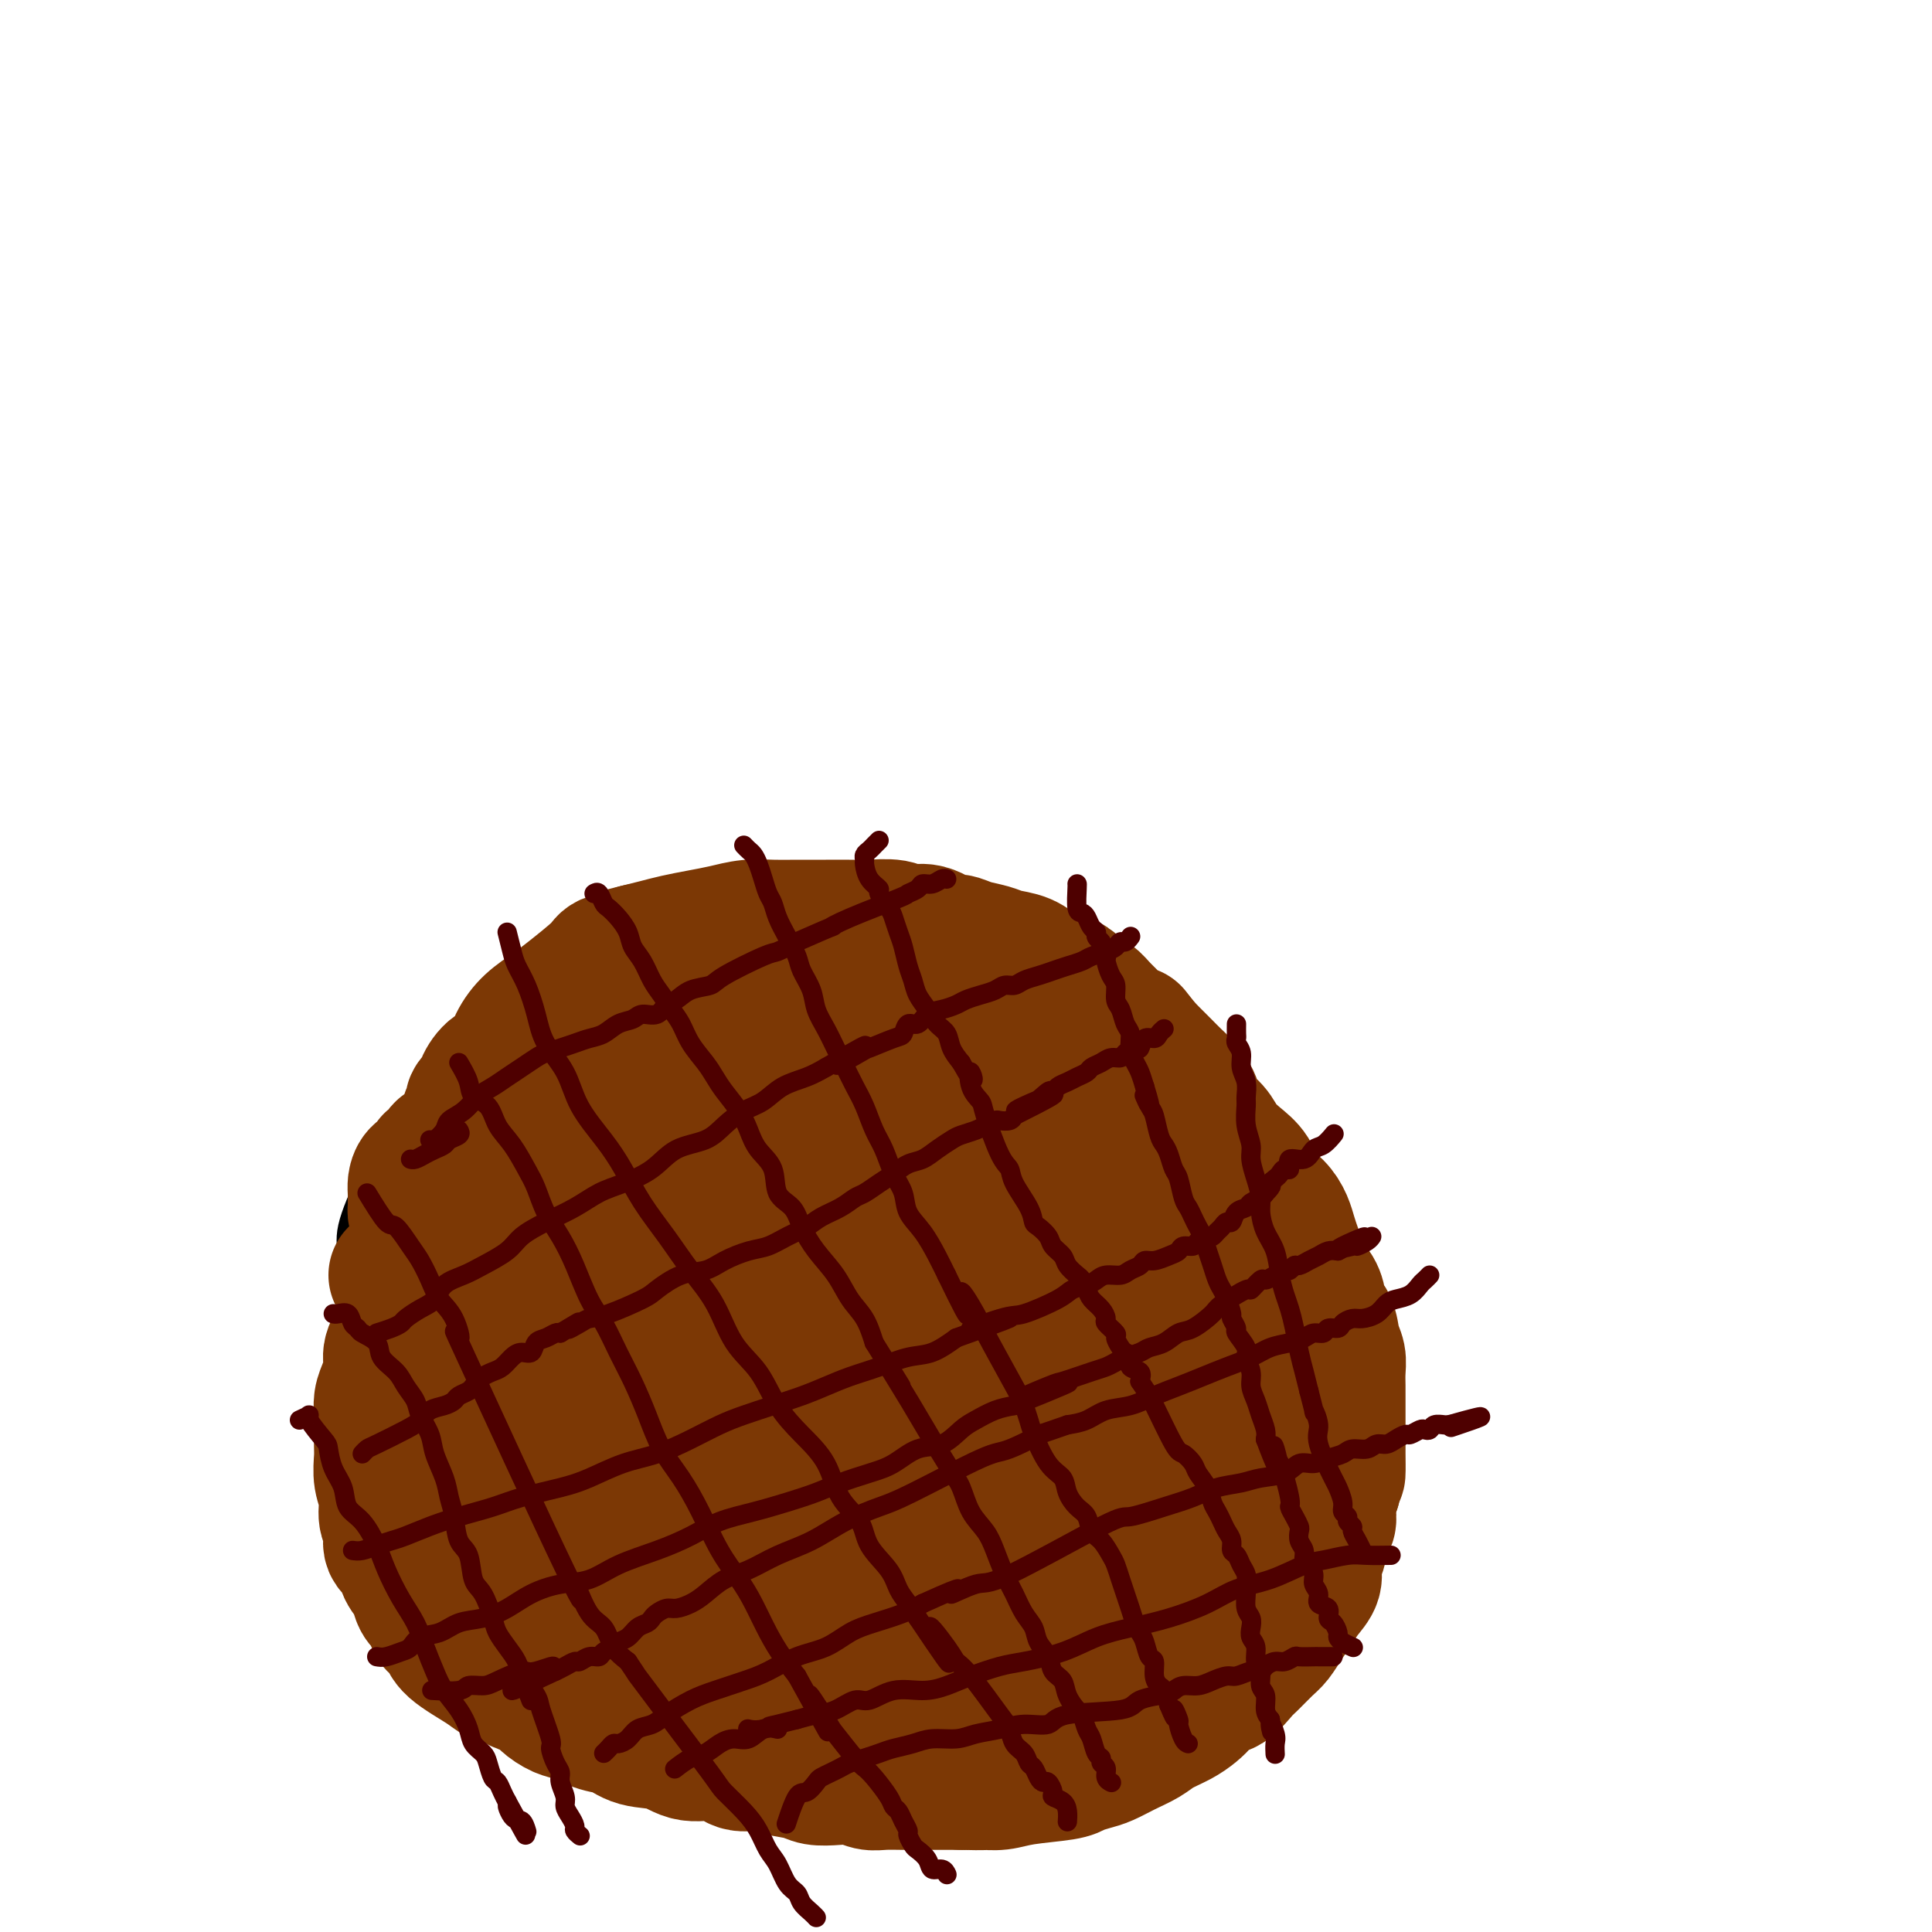 <svg viewBox='0 0 400 400' version='1.1' xmlns='http://www.w3.org/2000/svg' xmlns:xlink='http://www.w3.org/1999/xlink'><g fill='none' stroke='#000000' stroke-width='4' stroke-linecap='round' stroke-linejoin='round'><path d='M249,344c-0.459,0.514 -0.919,1.029 -2,2c-1.081,0.971 -2.784,2.399 -4,3c-1.216,0.601 -1.944,0.373 -3,1c-1.056,0.627 -2.441,2.107 -4,3c-1.559,0.893 -3.292,1.199 -5,2c-1.708,0.801 -3.390,2.098 -5,3c-1.610,0.902 -3.150,1.407 -5,2c-1.850,0.593 -4.012,1.272 -6,2c-1.988,0.728 -3.802,1.505 -6,2c-2.198,0.495 -4.780,0.707 -7,1c-2.220,0.293 -4.078,0.668 -6,1c-1.922,0.332 -3.909,0.623 -6,1c-2.091,0.377 -4.284,0.841 -6,1c-1.716,0.159 -2.953,0.013 -5,0c-2.047,-0.013 -4.905,0.109 -7,0c-2.095,-0.109 -3.429,-0.447 -7,-2c-3.571,-1.553 -9.380,-4.322 -13,-6c-3.620,-1.678 -5.051,-2.266 -7,-3c-1.949,-0.734 -4.417,-1.614 -7,-3c-2.583,-1.386 -5.280,-3.276 -8,-5c-2.720,-1.724 -5.462,-3.281 -8,-5c-2.538,-1.719 -4.874,-3.602 -7,-5c-2.126,-1.398 -4.044,-2.313 -6,-4c-1.956,-1.687 -3.950,-4.147 -6,-6c-2.050,-1.853 -4.157,-3.101 -6,-5c-1.843,-1.899 -3.421,-4.450 -5,-7'/><path d='M92,317c-5.678,-5.377 -4.873,-5.318 -5,-6c-0.127,-0.682 -1.187,-2.104 -3,-6c-1.813,-3.896 -4.380,-10.267 -6,-14c-1.620,-3.733 -2.294,-4.829 -3,-7c-0.706,-2.171 -1.446,-5.418 -2,-8c-0.554,-2.582 -0.924,-4.498 -1,-7c-0.076,-2.502 0.140,-5.591 0,-8c-0.140,-2.409 -0.636,-4.140 0,-7c0.636,-2.860 2.404,-6.850 4,-10c1.596,-3.150 3.022,-5.458 5,-8c1.978,-2.542 4.510,-5.316 7,-8c2.490,-2.684 4.938,-5.279 8,-8c3.062,-2.721 6.736,-5.569 11,-8c4.264,-2.431 9.117,-4.445 13,-6c3.883,-1.555 6.795,-2.652 11,-4c4.205,-1.348 9.701,-2.948 14,-4c4.299,-1.052 7.400,-1.555 11,-2c3.600,-0.445 7.699,-0.833 12,-1c4.301,-0.167 8.802,-0.112 12,0c3.198,0.112 5.091,0.282 8,1c2.909,0.718 6.833,1.984 10,3c3.167,1.016 5.577,1.783 8,3c2.423,1.217 4.857,2.884 7,4c2.143,1.116 3.994,1.679 6,3c2.006,1.321 4.168,3.398 6,5c1.832,1.602 3.333,2.728 5,4c1.667,1.272 3.498,2.692 5,4c1.502,1.308 2.674,2.506 4,4c1.326,1.494 2.808,3.284 4,5c1.192,1.716 2.096,3.358 3,5'/><path d='M246,236c4.712,4.793 2.993,3.274 3,4c0.007,0.726 1.742,3.695 3,5c1.258,1.305 2.040,0.946 3,3c0.960,2.054 2.099,6.520 3,9c0.901,2.480 1.565,2.973 2,4c0.435,1.027 0.641,2.589 1,4c0.359,1.411 0.869,2.670 1,4c0.131,1.330 -0.119,2.732 0,4c0.119,1.268 0.605,2.403 1,4c0.395,1.597 0.698,3.658 1,5c0.302,1.342 0.603,1.967 1,3c0.397,1.033 0.891,2.476 1,4c0.109,1.524 -0.167,3.131 0,4c0.167,0.869 0.777,1.002 1,2c0.223,0.998 0.060,2.861 0,4c-0.060,1.139 -0.016,1.555 0,2c0.016,0.445 0.005,0.920 0,2c-0.005,1.080 -0.005,2.766 0,4c0.005,1.234 0.016,2.018 0,3c-0.016,0.982 -0.060,2.164 0,3c0.060,0.836 0.223,1.325 0,2c-0.223,0.675 -0.834,1.535 -1,2c-0.166,0.465 0.111,0.536 0,1c-0.111,0.464 -0.610,1.321 -1,2c-0.390,0.679 -0.671,1.179 -1,2c-0.329,0.821 -0.707,1.963 -1,3c-0.293,1.037 -0.501,1.969 -1,3c-0.499,1.031 -1.288,2.162 -2,3c-0.712,0.838 -1.346,1.382 -2,2c-0.654,0.618 -1.327,1.309 -2,2'/><path d='M256,335c-1.827,3.755 -0.895,2.144 -1,2c-0.105,-0.144 -1.246,1.179 -2,2c-0.754,0.821 -1.120,1.142 -2,2c-0.880,0.858 -2.275,2.255 -3,3c-0.725,0.745 -0.782,0.839 -1,1c-0.218,0.161 -0.597,0.390 -1,1c-0.403,0.610 -0.829,1.603 -1,2c-0.171,0.397 -0.085,0.199 0,0'/></g>
<g fill='none' stroke='#7C3805' stroke-width='28' stroke-linecap='round' stroke-linejoin='round'><path d='M180,199c0.066,-0.342 0.133,-0.684 0,-1c-0.133,-0.316 -0.465,-0.607 -1,-1c-0.535,-0.393 -1.274,-0.890 -2,-1c-0.726,-0.110 -1.439,0.167 -2,0c-0.561,-0.167 -0.968,-0.777 -2,-1c-1.032,-0.223 -2.688,-0.060 -4,0c-1.312,0.060 -2.279,0.016 -3,0c-0.721,-0.016 -1.196,-0.005 -3,0c-1.804,0.005 -4.936,0.004 -7,0c-2.064,-0.004 -3.061,-0.010 -4,0c-0.939,0.010 -1.819,0.036 -3,0c-1.181,-0.036 -2.664,-0.135 -4,0c-1.336,0.135 -2.527,0.503 -4,1c-1.473,0.497 -3.230,1.122 -5,2c-1.770,0.878 -3.554,2.008 -5,3c-1.446,0.992 -2.553,1.847 -4,3c-1.447,1.153 -3.235,2.605 -5,4c-1.765,1.395 -3.508,2.733 -5,4c-1.492,1.267 -2.734,2.464 -4,4c-1.266,1.536 -2.556,3.412 -4,5c-1.444,1.588 -3.043,2.889 -4,4c-0.957,1.111 -1.274,2.032 -2,3c-0.726,0.968 -1.863,1.984 -3,3'/><path d='M100,231c-3.055,3.662 -2.192,3.317 -2,4c0.192,0.683 -0.288,2.394 -1,4c-0.712,1.606 -1.656,3.108 -2,4c-0.344,0.892 -0.086,1.173 -1,3c-0.914,1.827 -2.999,5.201 -4,7c-1.001,1.799 -0.917,2.022 -1,3c-0.083,0.978 -0.333,2.712 -1,4c-0.667,1.288 -1.750,2.129 -2,3c-0.250,0.871 0.332,1.773 0,3c-0.332,1.227 -1.577,2.778 -2,4c-0.423,1.222 -0.025,2.116 0,3c0.025,0.884 -0.323,1.758 -1,3c-0.677,1.242 -1.684,2.851 -2,4c-0.316,1.149 0.059,1.839 0,3c-0.059,1.161 -0.552,2.793 -1,4c-0.448,1.207 -0.852,1.988 -1,3c-0.148,1.012 -0.041,2.255 0,3c0.041,0.745 0.015,0.992 0,2c-0.015,1.008 -0.019,2.776 0,4c0.019,1.224 0.062,1.902 0,3c-0.062,1.098 -0.229,2.616 0,4c0.229,1.384 0.853,2.635 1,4c0.147,1.365 -0.183,2.844 0,4c0.183,1.156 0.879,1.989 1,3c0.121,1.011 -0.333,2.200 0,3c0.333,0.800 1.454,1.212 2,2c0.546,0.788 0.518,1.954 1,3c0.482,1.046 1.476,1.974 2,3c0.524,1.026 0.578,2.150 1,3c0.422,0.850 1.211,1.425 2,2'/><path d='M89,333c1.352,2.603 0.731,2.609 1,3c0.269,0.391 1.427,1.165 2,2c0.573,0.835 0.561,1.729 2,3c1.439,1.271 4.329,2.917 6,4c1.671,1.083 2.123,1.602 3,2c0.877,0.398 2.178,0.674 3,1c0.822,0.326 1.166,0.702 2,1c0.834,0.298 2.158,0.518 3,1c0.842,0.482 1.201,1.227 2,2c0.799,0.773 2.038,1.573 3,2c0.962,0.427 1.646,0.480 3,1c1.354,0.520 3.378,1.506 5,2c1.622,0.494 2.843,0.494 4,1c1.157,0.506 2.252,1.516 4,2c1.748,0.484 4.151,0.440 6,1c1.849,0.560 3.143,1.722 5,2c1.857,0.278 4.276,-0.329 6,0c1.724,0.329 2.754,1.594 4,2c1.246,0.406 2.710,-0.049 4,0c1.290,0.049 2.407,0.601 4,1c1.593,0.399 3.662,0.647 5,1c1.338,0.353 1.946,0.813 3,1c1.054,0.187 2.554,0.103 4,0c1.446,-0.103 2.839,-0.224 4,0c1.161,0.224 2.089,0.792 3,1c0.911,0.208 1.805,0.056 3,0c1.195,-0.056 2.691,-0.015 4,0c1.309,0.015 2.429,0.004 4,0c1.571,-0.004 3.592,-0.001 5,0c1.408,0.001 2.204,0.001 3,0'/><path d='M199,369c5.641,0.142 4.742,-0.003 5,0c0.258,0.003 1.672,0.155 3,0c1.328,-0.155 2.571,-0.618 5,-1c2.429,-0.382 6.046,-0.683 8,-1c1.954,-0.317 2.246,-0.651 3,-1c0.754,-0.349 1.972,-0.712 3,-1c1.028,-0.288 1.868,-0.500 3,-1c1.132,-0.500 2.558,-1.289 4,-2c1.442,-0.711 2.900,-1.345 4,-2c1.100,-0.655 1.841,-1.332 3,-2c1.159,-0.668 2.736,-1.329 4,-2c1.264,-0.671 2.215,-1.353 3,-2c0.785,-0.647 1.402,-1.260 2,-2c0.598,-0.740 1.175,-1.606 2,-2c0.825,-0.394 1.898,-0.317 3,-1c1.102,-0.683 2.235,-2.125 3,-3c0.765,-0.875 1.164,-1.182 2,-2c0.836,-0.818 2.110,-2.147 3,-3c0.890,-0.853 1.395,-1.228 2,-2c0.605,-0.772 1.310,-1.939 2,-3c0.690,-1.061 1.365,-2.015 2,-3c0.635,-0.985 1.231,-2.000 2,-3c0.769,-1.000 1.712,-1.983 2,-3c0.288,-1.017 -0.080,-2.067 0,-3c0.080,-0.933 0.609,-1.748 1,-3c0.391,-1.252 0.643,-2.940 1,-4c0.357,-1.060 0.817,-1.490 1,-2c0.183,-0.510 0.088,-1.099 0,-2c-0.088,-0.901 -0.168,-2.115 0,-3c0.168,-0.885 0.584,-1.443 1,-2'/><path d='M276,308c0.845,-3.411 0.959,-2.440 1,-3c0.041,-0.560 0.011,-2.653 0,-4c-0.011,-1.347 -0.003,-1.949 0,-3c0.003,-1.051 0.002,-2.550 0,-4c-0.002,-1.450 -0.004,-2.851 0,-4c0.004,-1.149 0.013,-2.044 0,-3c-0.013,-0.956 -0.050,-1.971 0,-3c0.050,-1.029 0.186,-2.070 0,-3c-0.186,-0.930 -0.693,-1.748 -1,-3c-0.307,-1.252 -0.415,-2.940 -1,-4c-0.585,-1.060 -1.648,-1.494 -2,-2c-0.352,-0.506 0.008,-1.083 0,-2c-0.008,-0.917 -0.383,-2.174 -1,-3c-0.617,-0.826 -1.474,-1.221 -2,-2c-0.526,-0.779 -0.720,-1.941 -1,-3c-0.280,-1.059 -0.645,-2.015 -1,-3c-0.355,-0.985 -0.699,-2.000 -1,-3c-0.301,-1.000 -0.559,-1.986 -1,-3c-0.441,-1.014 -1.067,-2.056 -2,-3c-0.933,-0.944 -2.174,-1.789 -3,-3c-0.826,-1.211 -1.237,-2.789 -2,-4c-0.763,-1.211 -1.877,-2.056 -3,-3c-1.123,-0.944 -2.254,-1.986 -3,-3c-0.746,-1.014 -1.106,-2.001 -2,-3c-0.894,-0.999 -2.323,-2.011 -3,-3c-0.677,-0.989 -0.604,-1.956 -1,-3c-0.396,-1.044 -1.261,-2.167 -2,-3c-0.739,-0.833 -1.353,-1.378 -2,-2c-0.647,-0.622 -1.328,-1.321 -2,-2c-0.672,-0.679 -1.335,-1.337 -2,-2c-0.665,-0.663 -1.333,-1.332 -2,-2'/><path d='M237,217c-4.552,-5.696 -1.432,-1.936 -1,-1c0.432,0.936 -1.823,-0.953 -3,-2c-1.177,-1.047 -1.274,-1.254 -2,-2c-0.726,-0.746 -2.080,-2.031 -3,-3c-0.920,-0.969 -1.405,-1.622 -2,-2c-0.595,-0.378 -1.300,-0.482 -2,-1c-0.700,-0.518 -1.397,-1.452 -2,-2c-0.603,-0.548 -1.113,-0.710 -2,-1c-0.887,-0.290 -2.151,-0.708 -3,-1c-0.849,-0.292 -1.284,-0.459 -2,-1c-0.716,-0.541 -1.715,-1.456 -3,-2c-1.285,-0.544 -2.856,-0.718 -4,-1c-1.144,-0.282 -1.859,-0.672 -3,-1c-1.141,-0.328 -2.707,-0.595 -4,-1c-1.293,-0.405 -2.311,-0.950 -3,-1c-0.689,-0.050 -1.048,0.393 -2,0c-0.952,-0.393 -2.497,-1.622 -4,-2c-1.503,-0.378 -2.963,0.095 -4,0c-1.037,-0.095 -1.652,-0.758 -3,-1c-1.348,-0.242 -3.430,-0.065 -5,0c-1.570,0.065 -2.628,0.017 -4,0c-1.372,-0.017 -3.058,-0.001 -5,0c-1.942,0.001 -4.139,-0.011 -6,0c-1.861,0.011 -3.386,0.044 -5,0c-1.614,-0.044 -3.316,-0.167 -5,0c-1.684,0.167 -3.349,0.622 -5,1c-1.651,0.378 -3.288,0.679 -5,1c-1.712,0.321 -3.499,0.663 -5,1c-1.501,0.337 -2.714,0.668 -4,1c-1.286,0.332 -2.643,0.666 -4,1'/><path d='M132,197c-4.066,0.953 -2.729,0.835 -3,1c-0.271,0.165 -2.148,0.613 -3,1c-0.852,0.387 -0.679,0.714 -2,2c-1.321,1.286 -4.135,3.532 -6,5c-1.865,1.468 -2.782,2.160 -4,3c-1.218,0.840 -2.737,1.830 -4,3c-1.263,1.170 -2.270,2.522 -3,4c-0.730,1.478 -1.184,3.082 -2,4c-0.816,0.918 -1.993,1.148 -3,2c-1.007,0.852 -1.843,2.324 -2,3c-0.157,0.676 0.364,0.555 0,1c-0.364,0.445 -1.613,1.456 -2,2c-0.387,0.544 0.090,0.620 0,1c-0.090,0.380 -0.746,1.063 -1,2c-0.254,0.937 -0.105,2.127 0,3c0.105,0.873 0.168,1.430 0,2c-0.168,0.570 -0.566,1.153 -1,2c-0.434,0.847 -0.905,1.959 -1,3c-0.095,1.041 0.186,2.011 0,3c-0.186,0.989 -0.838,1.997 -1,3c-0.162,1.003 0.167,2.000 0,3c-0.167,1.000 -0.829,2.003 -1,3c-0.171,0.997 0.150,1.989 0,3c-0.150,1.011 -0.772,2.042 -1,3c-0.228,0.958 -0.061,1.845 0,3c0.061,1.155 0.016,2.580 0,4c-0.016,1.420 -0.004,2.834 0,4c0.004,1.166 0.001,2.083 0,3c-0.001,0.917 -0.000,1.833 0,3c0.000,1.167 0.000,2.583 0,4'/><path d='M92,280c-0.927,8.533 -0.244,3.867 0,3c0.244,-0.867 0.050,2.067 0,4c-0.050,1.933 0.043,2.866 0,4c-0.043,1.134 -0.223,2.468 0,4c0.223,1.532 0.848,3.263 1,4c0.152,0.737 -0.170,0.480 0,1c0.170,0.520 0.833,1.816 1,3c0.167,1.184 -0.163,2.256 0,3c0.163,0.744 0.817,1.159 1,2c0.183,0.841 -0.105,2.108 0,3c0.105,0.892 0.605,1.408 1,2c0.395,0.592 0.686,1.261 1,2c0.314,0.739 0.650,1.550 1,2c0.350,0.450 0.713,0.540 1,1c0.287,0.460 0.499,1.291 1,2c0.501,0.709 1.293,1.297 2,2c0.707,0.703 1.329,1.521 2,2c0.671,0.479 1.389,0.617 2,1c0.611,0.383 1.113,1.010 2,2c0.887,0.990 2.158,2.344 3,3c0.842,0.656 1.253,0.614 2,1c0.747,0.386 1.828,1.202 3,2c1.172,0.798 2.433,1.580 4,2c1.567,0.420 3.439,0.480 5,1c1.561,0.520 2.811,1.501 4,2c1.189,0.499 2.319,0.515 4,1c1.681,0.485 3.915,1.439 6,2c2.085,0.561 4.023,0.728 6,1c1.977,0.272 3.993,0.649 6,1c2.007,0.351 4.003,0.675 6,1'/><path d='M157,344c7.202,1.555 6.709,0.942 8,1c1.291,0.058 4.368,0.786 6,1c1.632,0.214 1.819,-0.087 5,0c3.181,0.087 9.357,0.560 13,1c3.643,0.440 4.753,0.847 6,1c1.247,0.153 2.629,0.053 4,0c1.371,-0.053 2.730,-0.060 4,0c1.270,0.060 2.451,0.186 4,0c1.549,-0.186 3.468,-0.683 5,-1c1.532,-0.317 2.678,-0.454 4,-1c1.322,-0.546 2.818,-1.501 4,-2c1.182,-0.499 2.048,-0.542 3,-1c0.952,-0.458 1.988,-1.330 3,-2c1.012,-0.670 1.999,-1.138 3,-2c1.001,-0.862 2.015,-2.119 3,-3c0.985,-0.881 1.940,-1.386 3,-2c1.060,-0.614 2.223,-1.337 3,-2c0.777,-0.663 1.166,-1.268 2,-2c0.834,-0.732 2.111,-1.592 3,-2c0.889,-0.408 1.389,-0.363 2,-1c0.611,-0.637 1.333,-1.955 2,-3c0.667,-1.045 1.281,-1.816 2,-3c0.719,-1.184 1.544,-2.781 2,-4c0.456,-1.219 0.542,-2.059 1,-3c0.458,-0.941 1.289,-1.984 2,-3c0.711,-1.016 1.304,-2.007 2,-3c0.696,-0.993 1.496,-1.988 2,-3c0.504,-1.012 0.713,-2.042 1,-3c0.287,-0.958 0.654,-1.845 1,-3c0.346,-1.155 0.673,-2.577 1,-4'/><path d='M261,295c2.408,-4.835 1.430,-2.422 1,-2c-0.430,0.422 -0.310,-1.148 0,-2c0.310,-0.852 0.812,-0.986 1,-2c0.188,-1.014 0.062,-2.906 0,-4c-0.062,-1.094 -0.061,-1.388 0,-2c0.061,-0.612 0.182,-1.542 0,-2c-0.182,-0.458 -0.666,-0.445 -1,-1c-0.334,-0.555 -0.519,-1.676 -1,-3c-0.481,-1.324 -1.259,-2.849 -2,-4c-0.741,-1.151 -1.447,-1.928 -2,-3c-0.553,-1.072 -0.955,-2.438 -2,-4c-1.045,-1.562 -2.733,-3.319 -4,-5c-1.267,-1.681 -2.113,-3.284 -3,-5c-0.887,-1.716 -1.817,-3.544 -3,-5c-1.183,-1.456 -2.621,-2.539 -4,-4c-1.379,-1.461 -2.698,-3.300 -4,-5c-1.302,-1.700 -2.586,-3.260 -4,-5c-1.414,-1.740 -2.956,-3.660 -4,-5c-1.044,-1.340 -1.588,-2.101 -3,-3c-1.412,-0.899 -3.691,-1.936 -5,-3c-1.309,-1.064 -1.648,-2.156 -3,-3c-1.352,-0.844 -3.715,-1.442 -5,-2c-1.285,-0.558 -1.491,-1.078 -5,-2c-3.509,-0.922 -10.322,-2.247 -15,-3c-4.678,-0.753 -7.221,-0.933 -9,-1c-1.779,-0.067 -2.794,-0.019 -4,0c-1.206,0.019 -2.603,0.010 -4,0'/><path d='M176,215c-5.908,-0.688 -4.677,-0.407 -5,0c-0.323,0.407 -2.198,0.939 -5,2c-2.802,1.061 -6.529,2.650 -9,4c-2.471,1.350 -3.687,2.460 -5,4c-1.313,1.540 -2.725,3.510 -4,5c-1.275,1.490 -2.414,2.499 -4,4c-1.586,1.501 -3.619,3.493 -5,5c-1.381,1.507 -2.109,2.529 -3,4c-0.891,1.471 -1.944,3.390 -3,5c-1.056,1.610 -2.114,2.911 -3,4c-0.886,1.089 -1.599,1.968 -2,3c-0.401,1.032 -0.489,2.219 -1,3c-0.511,0.781 -1.443,1.157 -2,2c-0.557,0.843 -0.737,2.154 -1,3c-0.263,0.846 -0.609,1.229 -1,2c-0.391,0.771 -0.826,1.932 -1,3c-0.174,1.068 -0.085,2.045 0,3c0.085,0.955 0.167,1.890 0,3c-0.167,1.110 -0.581,2.396 -1,4c-0.419,1.604 -0.842,3.527 -1,5c-0.158,1.473 -0.050,2.497 0,4c0.050,1.503 0.043,3.487 0,5c-0.043,1.513 -0.122,2.557 0,4c0.122,1.443 0.444,3.285 1,5c0.556,1.715 1.344,3.302 2,5c0.656,1.698 1.178,3.508 2,5c0.822,1.492 1.942,2.668 3,4c1.058,1.332 2.054,2.820 3,4c0.946,1.180 1.842,2.051 3,3c1.158,0.949 2.579,1.974 4,3'/><path d='M138,325c2.813,2.514 3.347,1.799 5,2c1.653,0.201 4.425,1.319 6,2c1.575,0.681 1.954,0.925 4,1c2.046,0.075 5.759,-0.018 8,0c2.241,0.018 3.009,0.147 4,0c0.991,-0.147 2.205,-0.571 3,-1c0.795,-0.429 1.170,-0.865 2,-1c0.830,-0.135 2.113,0.029 3,0c0.887,-0.029 1.378,-0.253 2,-1c0.622,-0.747 1.376,-2.017 2,-3c0.624,-0.983 1.118,-1.678 2,-3c0.882,-1.322 2.154,-3.271 3,-5c0.846,-1.729 1.268,-3.237 2,-5c0.732,-1.763 1.774,-3.779 3,-6c1.226,-2.221 2.637,-4.647 4,-7c1.363,-2.353 2.679,-4.635 4,-7c1.321,-2.365 2.646,-4.815 4,-7c1.354,-2.185 2.736,-4.104 4,-6c1.264,-1.896 2.408,-3.768 4,-5c1.592,-1.232 3.630,-1.823 5,-3c1.370,-1.177 2.073,-2.941 3,-4c0.927,-1.059 2.080,-1.412 3,-2c0.920,-0.588 1.609,-1.412 2,-2c0.391,-0.588 0.485,-0.941 1,-1c0.515,-0.059 1.450,0.178 2,0c0.550,-0.178 0.714,-0.769 1,-1c0.286,-0.231 0.692,-0.101 1,0c0.308,0.101 0.516,0.172 1,0c0.484,-0.172 1.242,-0.586 2,-1'/><path d='M228,259c4.167,-3.167 2.083,-1.583 0,0'/><path d='M82,264c0.786,-0.802 1.572,-1.604 2,-2c0.428,-0.396 0.497,-0.386 1,-1c0.503,-0.614 1.441,-1.851 2,-3c0.559,-1.149 0.741,-2.209 1,-3c0.259,-0.791 0.595,-1.311 1,-2c0.405,-0.689 0.879,-1.545 1,-2c0.121,-0.455 -0.111,-0.507 0,-1c0.111,-0.493 0.566,-1.426 1,-2c0.434,-0.574 0.848,-0.787 1,-1c0.152,-0.213 0.041,-0.424 0,-1c-0.041,-0.576 -0.011,-1.516 0,-2c0.011,-0.484 0.003,-0.511 0,-1c-0.003,-0.489 -0.001,-1.439 0,-2c0.001,-0.561 0.000,-0.732 0,-1c-0.000,-0.268 -0.000,-0.634 0,-1'/><path d='M92,239c0.125,-1.905 -0.561,-0.666 -1,0c-0.439,0.666 -0.629,0.759 -1,1c-0.371,0.241 -0.922,0.631 -1,1c-0.078,0.369 0.319,0.719 0,1c-0.319,0.281 -1.353,0.495 -2,1c-0.647,0.505 -0.906,1.302 -1,2c-0.094,0.698 -0.023,1.297 0,2c0.023,0.703 -0.001,1.509 0,2c0.001,0.491 0.028,0.668 0,1c-0.028,0.332 -0.111,0.821 0,1c0.111,0.179 0.414,0.048 1,0c0.586,-0.048 1.453,-0.014 2,0c0.547,0.014 0.773,0.007 1,0'/><path d='M90,251c1.040,0.650 1.641,0.276 2,0c0.359,-0.276 0.477,-0.455 1,-1c0.523,-0.545 1.453,-1.455 2,-2c0.547,-0.545 0.713,-0.724 1,-1c0.287,-0.276 0.696,-0.650 1,-1c0.304,-0.350 0.503,-0.675 1,-1c0.497,-0.325 1.292,-0.650 2,-1c0.708,-0.350 1.331,-0.726 2,-1c0.669,-0.274 1.386,-0.447 2,-1c0.614,-0.553 1.125,-1.487 2,-2c0.875,-0.513 2.113,-0.606 3,-1c0.887,-0.394 1.423,-1.088 2,-2c0.577,-0.912 1.195,-2.043 2,-3c0.805,-0.957 1.798,-1.741 3,-3c1.202,-1.259 2.614,-2.995 4,-4c1.386,-1.005 2.745,-1.281 4,-2c1.255,-0.719 2.406,-1.881 4,-3c1.594,-1.119 3.632,-2.196 5,-3c1.368,-0.804 2.065,-1.337 3,-2c0.935,-0.663 2.106,-1.456 3,-2c0.894,-0.544 1.510,-0.839 2,-1c0.490,-0.161 0.854,-0.189 1,0c0.146,0.189 0.073,0.594 0,1'/><path d='M142,215c3.406,-1.750 0.922,-0.125 0,1c-0.922,1.125 -0.283,1.751 0,2c0.283,0.249 0.211,0.121 -1,2c-1.211,1.879 -3.560,5.765 -5,8c-1.440,2.235 -1.972,2.818 -3,4c-1.028,1.182 -2.554,2.962 -4,5c-1.446,2.038 -2.812,4.334 -4,6c-1.188,1.666 -2.198,2.702 -3,4c-0.802,1.298 -1.394,2.857 -2,4c-0.606,1.143 -1.224,1.869 -2,3c-0.776,1.131 -1.711,2.669 -2,4c-0.289,1.331 0.066,2.457 0,4c-0.066,1.543 -0.553,3.503 -1,5c-0.447,1.497 -0.853,2.530 -1,4c-0.147,1.470 -0.033,3.378 0,5c0.033,1.622 -0.014,2.959 0,4c0.014,1.041 0.089,1.785 0,3c-0.089,1.215 -0.342,2.901 0,4c0.342,1.099 1.281,1.613 2,2c0.719,0.387 1.220,0.648 2,1c0.780,0.352 1.839,0.796 3,1c1.161,0.204 2.424,0.168 4,0c1.576,-0.168 3.464,-0.468 5,-1c1.536,-0.532 2.720,-1.296 4,-2c1.280,-0.704 2.656,-1.346 4,-2c1.344,-0.654 2.656,-1.319 4,-2c1.344,-0.681 2.721,-1.378 4,-2c1.279,-0.622 2.460,-1.167 3,-2c0.540,-0.833 0.440,-1.952 1,-3c0.560,-1.048 1.780,-2.024 3,-3'/><path d='M153,274c0.729,-1.644 0.551,-2.755 1,-4c0.449,-1.245 1.527,-2.625 2,-3c0.473,-0.375 0.343,0.255 1,-3c0.657,-3.255 2.102,-10.397 3,-14c0.898,-3.603 1.249,-3.669 2,-5c0.751,-1.331 1.903,-3.929 3,-6c1.097,-2.071 2.139,-3.617 3,-5c0.861,-1.383 1.542,-2.605 3,-4c1.458,-1.395 3.695,-2.963 5,-4c1.305,-1.037 1.678,-1.545 3,-2c1.322,-0.455 3.593,-0.859 5,-1c1.407,-0.141 1.952,-0.019 3,0c1.048,0.019 2.601,-0.065 4,0c1.399,0.065 2.644,0.278 4,1c1.356,0.722 2.824,1.953 4,3c1.176,1.047 2.059,1.911 3,3c0.941,1.089 1.941,2.404 3,4c1.059,1.596 2.178,3.473 3,5c0.822,1.527 1.347,2.705 2,4c0.653,1.295 1.435,2.708 2,4c0.565,1.292 0.914,2.464 1,4c0.086,1.536 -0.090,3.436 0,5c0.090,1.564 0.448,2.793 0,4c-0.448,1.207 -1.700,2.392 -3,4c-1.300,1.608 -2.647,3.638 -4,5c-1.353,1.362 -2.713,2.056 -4,3c-1.287,0.944 -2.500,2.139 -4,3c-1.500,0.861 -3.286,1.389 -5,2c-1.714,0.611 -3.357,1.306 -5,2'/><path d='M188,279c-3.478,1.743 -3.174,1.102 -4,1c-0.826,-0.102 -2.783,0.337 -4,1c-1.217,0.663 -1.695,1.550 -3,2c-1.305,0.450 -3.437,0.462 -5,1c-1.563,0.538 -2.557,1.602 -3,2c-0.443,0.398 -0.334,0.129 -1,1c-0.666,0.871 -2.106,2.882 -3,4c-0.894,1.118 -1.241,1.342 -2,2c-0.759,0.658 -1.929,1.751 -3,3c-1.071,1.249 -2.041,2.656 -3,4c-0.959,1.344 -1.906,2.627 -3,4c-1.094,1.373 -2.337,2.838 -3,4c-0.663,1.162 -0.748,2.022 -1,3c-0.252,0.978 -0.671,2.073 -1,3c-0.329,0.927 -0.568,1.684 0,3c0.568,1.316 1.942,3.190 3,4c1.058,0.810 1.801,0.558 3,1c1.199,0.442 2.855,1.580 5,2c2.145,0.420 4.780,0.123 7,0c2.220,-0.123 4.025,-0.070 6,0c1.975,0.070 4.118,0.158 6,0c1.882,-0.158 3.501,-0.562 5,-1c1.499,-0.438 2.877,-0.908 4,-2c1.123,-1.092 1.989,-2.804 3,-4c1.011,-1.196 2.166,-1.876 3,-3c0.834,-1.124 1.348,-2.694 2,-4c0.652,-1.306 1.443,-2.350 2,-4c0.557,-1.650 0.881,-3.906 1,-6c0.119,-2.094 0.034,-4.027 0,-6c-0.034,-1.973 -0.017,-3.987 0,-6'/><path d='M199,288c-0.027,-3.748 -0.594,-4.119 -1,-6c-0.406,-1.881 -0.652,-5.272 -1,-7c-0.348,-1.728 -0.799,-1.793 -2,-5c-1.201,-3.207 -3.153,-9.555 -4,-13c-0.847,-3.445 -0.591,-3.987 -1,-5c-0.409,-1.013 -1.485,-2.499 -2,-4c-0.515,-1.501 -0.469,-3.018 -1,-4c-0.531,-0.982 -1.638,-1.428 -2,-2c-0.362,-0.572 0.022,-1.269 0,-2c-0.022,-0.731 -0.450,-1.498 -1,-2c-0.550,-0.502 -1.221,-0.741 -2,-1c-0.779,-0.259 -1.667,-0.539 -2,0c-0.333,0.539 -0.112,1.897 0,3c0.112,1.103 0.115,1.951 0,3c-0.115,1.049 -0.349,2.299 0,4c0.349,1.701 1.282,3.853 2,6c0.718,2.147 1.221,4.290 2,6c0.779,1.710 1.835,2.988 3,5c1.165,2.012 2.438,4.759 4,7c1.562,2.241 3.413,3.976 5,6c1.587,2.024 2.912,4.339 4,6c1.088,1.661 1.940,2.669 3,4c1.060,1.331 2.328,2.984 3,4c0.672,1.016 0.747,1.396 1,2c0.253,0.604 0.683,1.432 1,2c0.317,0.568 0.519,0.877 0,1c-0.519,0.123 -1.760,0.062 -3,0'/><path d='M205,296c-1.190,-0.207 -2.667,-1.223 -4,-2c-1.333,-0.777 -2.524,-1.313 -4,-2c-1.476,-0.687 -3.239,-1.524 -6,-3c-2.761,-1.476 -6.521,-3.592 -9,-5c-2.479,-1.408 -3.676,-2.107 -5,-3c-1.324,-0.893 -2.775,-1.979 -4,-3c-1.225,-1.021 -2.223,-1.978 -3,-3c-0.777,-1.022 -1.333,-2.109 -2,-3c-0.667,-0.891 -1.445,-1.585 -2,-2c-0.555,-0.415 -0.887,-0.551 -1,-1c-0.113,-0.449 -0.007,-1.211 0,-2c0.007,-0.789 -0.085,-1.603 0,-2c0.085,-0.397 0.349,-0.375 1,0c0.651,0.375 1.691,1.104 2,2c0.309,0.896 -0.114,1.960 0,3c0.114,1.040 0.764,2.056 1,3c0.236,0.944 0.059,1.817 0,3c-0.059,1.183 0.000,2.678 0,4c-0.000,1.322 -0.060,2.472 0,4c0.060,1.528 0.239,3.434 0,5c-0.239,1.566 -0.894,2.794 -1,4c-0.106,1.206 0.339,2.392 0,4c-0.339,1.608 -1.463,3.639 -2,5c-0.537,1.361 -0.486,2.053 -1,3c-0.514,0.947 -1.591,2.151 -2,3c-0.409,0.849 -0.149,1.344 0,2c0.149,0.656 0.185,1.473 0,2c-0.185,0.527 -0.593,0.763 -1,1'/><path d='M162,313c-1.197,3.807 -0.691,1.323 -1,0c-0.309,-1.323 -1.434,-1.486 -2,-2c-0.566,-0.514 -0.574,-1.379 -1,-2c-0.426,-0.621 -1.272,-0.997 -2,-2c-0.728,-1.003 -1.338,-2.634 -2,-4c-0.662,-1.366 -1.374,-2.468 -2,-4c-0.626,-1.532 -1.165,-3.494 -2,-5c-0.835,-1.506 -1.968,-2.554 -3,-4c-1.032,-1.446 -1.965,-3.288 -3,-5c-1.035,-1.712 -2.172,-3.293 -3,-5c-0.828,-1.707 -1.348,-3.540 -2,-5c-0.652,-1.460 -1.437,-2.548 -2,-4c-0.563,-1.452 -0.904,-3.270 -1,-5c-0.096,-1.730 0.052,-3.372 0,-5c-0.052,-1.628 -0.303,-3.240 0,-5c0.303,-1.760 1.161,-3.666 2,-5c0.839,-1.334 1.660,-2.094 3,-3c1.340,-0.906 3.200,-1.957 5,-3c1.800,-1.043 3.541,-2.077 6,-3c2.459,-0.923 5.635,-1.735 8,-2c2.365,-0.265 3.917,0.018 6,0c2.083,-0.018 4.695,-0.338 7,0c2.305,0.338 4.301,1.334 6,2c1.699,0.666 3.099,1.002 4,2c0.901,0.998 1.303,2.659 2,4c0.697,1.341 1.688,2.361 2,4c0.312,1.639 -0.054,3.897 -1,6c-0.946,2.103 -2.473,4.052 -4,6'/><path d='M182,264c-1.692,2.974 -3.423,4.410 -6,6c-2.577,1.590 -6.002,3.335 -8,5c-1.998,1.665 -2.570,3.251 -7,6c-4.430,2.749 -12.720,6.662 -17,9c-4.280,2.338 -4.552,3.101 -6,4c-1.448,0.899 -4.073,1.933 -6,3c-1.927,1.067 -3.158,2.166 -4,3c-0.842,0.834 -1.295,1.403 -2,2c-0.705,0.597 -1.660,1.222 -2,2c-0.340,0.778 -0.064,1.711 0,2c0.064,0.289 -0.085,-0.064 1,0c1.085,0.064 3.404,0.546 5,1c1.596,0.454 2.469,0.880 4,1c1.531,0.120 3.720,-0.066 6,0c2.280,0.066 4.649,0.382 7,0c2.351,-0.382 4.682,-1.464 7,-2c2.318,-0.536 4.621,-0.525 7,-1c2.379,-0.475 4.833,-1.436 7,-2c2.167,-0.564 4.047,-0.733 6,-1c1.953,-0.267 3.981,-0.634 6,-1c2.019,-0.366 4.030,-0.731 6,-1c1.970,-0.269 3.899,-0.441 6,-1c2.101,-0.559 4.375,-1.504 6,-2c1.625,-0.496 2.602,-0.541 4,-1c1.398,-0.459 3.218,-1.330 5,-2c1.782,-0.670 3.527,-1.138 5,-2c1.473,-0.862 2.673,-2.118 4,-3c1.327,-0.882 2.780,-1.391 4,-2c1.220,-0.609 2.206,-1.317 3,-2c0.794,-0.683 1.397,-1.342 2,-2'/><path d='M225,283c5.668,-3.474 3.338,-4.160 3,-5c-0.338,-0.840 1.316,-1.833 2,-3c0.684,-1.167 0.399,-2.509 2,-4c1.601,-1.491 5.087,-3.130 7,-4c1.913,-0.870 2.254,-0.969 3,-1c0.746,-0.031 1.898,0.007 3,0c1.102,-0.007 2.156,-0.059 3,0c0.844,0.059 1.480,0.230 2,1c0.520,0.770 0.924,2.138 1,3c0.076,0.862 -0.177,1.219 0,2c0.177,0.781 0.784,1.987 1,3c0.216,1.013 0.042,1.833 0,3c-0.042,1.167 0.047,2.681 0,4c-0.047,1.319 -0.230,2.444 -1,4c-0.770,1.556 -2.126,3.543 -3,5c-0.874,1.457 -1.265,2.384 -2,4c-0.735,1.616 -1.814,3.920 -3,6c-1.186,2.080 -2.480,3.936 -4,6c-1.520,2.064 -3.265,4.338 -5,6c-1.735,1.662 -3.461,2.714 -5,4c-1.539,1.286 -2.892,2.806 -4,4c-1.108,1.194 -1.973,2.063 -3,3c-1.027,0.937 -2.218,1.941 -3,3c-0.782,1.059 -1.155,2.171 -2,3c-0.845,0.829 -2.162,1.374 -3,2c-0.838,0.626 -1.197,1.334 -2,2c-0.803,0.666 -2.050,1.292 -3,2c-0.950,0.708 -1.602,1.498 -2,2c-0.398,0.502 -0.542,0.715 -1,1c-0.458,0.285 -1.229,0.643 -2,1'/><path d='M204,340c-5.581,5.266 -2.035,1.931 -1,0c1.035,-1.931 -0.443,-2.458 -1,-3c-0.557,-0.542 -0.194,-1.099 0,-2c0.194,-0.901 0.219,-2.144 1,-3c0.781,-0.856 2.319,-1.323 3,-2c0.681,-0.677 0.507,-1.563 1,-3c0.493,-1.437 1.654,-3.426 3,-5c1.346,-1.574 2.878,-2.732 4,-4c1.122,-1.268 1.832,-2.645 3,-4c1.168,-1.355 2.792,-2.688 4,-4c1.208,-1.312 2.000,-2.602 3,-4c1.000,-1.398 2.208,-2.903 3,-4c0.792,-1.097 1.168,-1.786 2,-3c0.832,-1.214 2.122,-2.952 3,-4c0.878,-1.048 1.346,-1.405 2,-2c0.654,-0.595 1.495,-1.428 2,-2c0.505,-0.572 0.674,-0.885 1,-1c0.326,-0.115 0.807,-0.033 1,0c0.193,0.033 0.096,0.016 0,0'/></g>
<g fill='none' stroke='#4E0000' stroke-width='4' stroke-linecap='round' stroke-linejoin='round'><path d='M75,301c0.357,-0.388 0.713,-0.776 1,-1c0.287,-0.224 0.503,-0.284 2,-1c1.497,-0.716 4.275,-2.090 6,-3c1.725,-0.910 2.398,-1.357 3,-2c0.602,-0.643 1.135,-1.482 2,-2c0.865,-0.518 2.063,-0.716 3,-1c0.937,-0.284 1.613,-0.653 2,-1c0.387,-0.347 0.484,-0.670 1,-1c0.516,-0.330 1.451,-0.666 2,-1c0.549,-0.334 0.713,-0.666 1,-1c0.287,-0.334 0.696,-0.670 1,-1c0.304,-0.330 0.504,-0.653 1,-1c0.496,-0.347 1.289,-0.718 2,-1c0.711,-0.282 1.342,-0.475 2,-1c0.658,-0.525 1.345,-1.383 2,-2c0.655,-0.617 1.278,-0.992 2,-1c0.722,-0.008 1.541,0.351 2,0c0.459,-0.351 0.556,-1.414 1,-2c0.444,-0.586 1.235,-0.696 2,-1c0.765,-0.304 1.504,-0.801 2,-1c0.496,-0.199 0.748,-0.099 1,0'/><path d='M116,276c6.697,-4.048 2.939,-1.669 2,-1c-0.939,0.669 0.939,-0.372 2,-1c1.061,-0.628 1.304,-0.845 2,-1c0.696,-0.155 1.845,-0.250 4,-1c2.155,-0.750 5.317,-2.154 7,-3c1.683,-0.846 1.889,-1.134 3,-2c1.111,-0.866 3.129,-2.311 5,-3c1.871,-0.689 3.595,-0.621 5,-1c1.405,-0.379 2.491,-1.204 4,-2c1.509,-0.796 3.442,-1.564 5,-2c1.558,-0.436 2.741,-0.539 4,-1c1.259,-0.461 2.592,-1.279 4,-2c1.408,-0.721 2.890,-1.344 4,-2c1.110,-0.656 1.847,-1.345 3,-2c1.153,-0.655 2.720,-1.277 4,-2c1.280,-0.723 2.271,-1.545 3,-2c0.729,-0.455 1.195,-0.541 2,-1c0.805,-0.459 1.947,-1.292 3,-2c1.053,-0.708 2.015,-1.293 3,-2c0.985,-0.707 1.992,-1.537 3,-2c1.008,-0.463 2.017,-0.558 3,-1c0.983,-0.442 1.940,-1.232 3,-2c1.060,-0.768 2.225,-1.516 3,-2c0.775,-0.484 1.162,-0.704 2,-1c0.838,-0.296 2.126,-0.667 3,-1c0.874,-0.333 1.334,-0.628 2,-1c0.666,-0.372 1.539,-0.821 2,-1c0.461,-0.179 0.509,-0.087 1,0c0.491,0.087 1.426,0.168 2,0c0.574,-0.168 0.787,-0.584 1,-1'/><path d='M210,231c14.996,-7.464 5.484,-3.625 2,-2c-3.484,1.625 -0.942,1.035 1,0c1.942,-1.035 3.282,-2.515 4,-3c0.718,-0.485 0.812,0.025 1,0c0.188,-0.025 0.469,-0.584 1,-1c0.531,-0.416 1.311,-0.689 2,-1c0.689,-0.311 1.286,-0.662 2,-1c0.714,-0.338 1.543,-0.664 2,-1c0.457,-0.336 0.541,-0.681 1,-1c0.459,-0.319 1.292,-0.612 2,-1c0.708,-0.388 1.289,-0.873 2,-1c0.711,-0.127 1.551,0.102 2,0c0.449,-0.102 0.505,-0.534 1,-1c0.495,-0.466 1.428,-0.965 2,-1c0.572,-0.035 0.784,0.393 1,0c0.216,-0.393 0.436,-1.608 1,-2c0.564,-0.392 1.471,0.039 2,0c0.529,-0.039 0.681,-0.549 1,-1c0.319,-0.451 0.805,-0.843 1,-1c0.195,-0.157 0.097,-0.078 0,0'/><path d='M89,236c0.207,0.176 0.415,0.353 1,0c0.585,-0.353 1.549,-1.235 2,-2c0.451,-0.765 0.389,-1.412 1,-2c0.611,-0.588 1.896,-1.116 3,-2c1.104,-0.884 2.029,-2.124 3,-3c0.971,-0.876 1.988,-1.386 3,-2c1.012,-0.614 2.017,-1.330 3,-2c0.983,-0.670 1.943,-1.293 3,-2c1.057,-0.707 2.211,-1.499 3,-2c0.789,-0.501 1.211,-0.710 2,-1c0.789,-0.290 1.943,-0.659 3,-1c1.057,-0.341 2.016,-0.654 3,-1c0.984,-0.346 1.992,-0.724 3,-1c1.008,-0.276 2.017,-0.450 3,-1c0.983,-0.550 1.940,-1.475 3,-2c1.060,-0.525 2.223,-0.650 3,-1c0.777,-0.350 1.168,-0.924 2,-1c0.832,-0.076 2.104,0.345 3,0c0.896,-0.345 1.417,-1.455 2,-2c0.583,-0.545 1.228,-0.525 2,-1c0.772,-0.475 1.672,-1.446 3,-2c1.328,-0.554 3.085,-0.690 4,-1c0.915,-0.310 0.987,-0.794 3,-2c2.013,-1.206 5.965,-3.132 8,-4c2.035,-0.868 2.153,-0.676 3,-1c0.847,-0.324 2.424,-1.162 4,-2'/><path d='M165,195c9.853,-4.332 7.484,-3.164 7,-3c-0.484,0.164 0.916,-0.678 4,-2c3.084,-1.322 7.851,-3.124 10,-4c2.149,-0.876 1.678,-0.827 2,-1c0.322,-0.173 1.435,-0.568 2,-1c0.565,-0.432 0.582,-0.900 1,-1c0.418,-0.100 1.236,0.169 2,0c0.764,-0.169 1.475,-0.776 2,-1c0.525,-0.224 0.864,-0.064 1,0c0.136,0.064 0.068,0.032 0,0'/><path d='M95,234c0.209,0.333 0.418,0.666 0,1c-0.418,0.334 -1.463,0.668 -2,1c-0.537,0.332 -0.564,0.663 -1,1c-0.436,0.337 -1.280,0.679 -2,1c-0.720,0.321 -1.317,0.622 -2,1c-0.683,0.378 -1.453,0.832 -2,1c-0.547,0.168 -0.871,0.048 -1,0c-0.129,-0.048 -0.065,-0.024 0,0'/><path d='M78,276c1.053,-0.326 2.107,-0.653 3,-1c0.893,-0.347 1.627,-0.716 2,-1c0.373,-0.284 0.385,-0.485 1,-1c0.615,-0.515 1.832,-1.344 3,-2c1.168,-0.656 2.288,-1.137 3,-2c0.712,-0.863 1.018,-2.107 2,-3c0.982,-0.893 2.641,-1.436 4,-2c1.359,-0.564 2.417,-1.151 4,-2c1.583,-0.849 3.689,-1.960 5,-3c1.311,-1.040 1.825,-2.007 3,-3c1.175,-0.993 3.009,-2.011 5,-3c1.991,-0.989 4.137,-1.949 6,-3c1.863,-1.051 3.443,-2.192 5,-3c1.557,-0.808 3.091,-1.283 5,-2c1.909,-0.717 4.194,-1.677 6,-3c1.806,-1.323 3.133,-3.011 5,-4c1.867,-0.989 4.273,-1.280 6,-2c1.727,-0.720 2.776,-1.869 4,-3c1.224,-1.131 2.624,-2.242 4,-3c1.376,-0.758 2.730,-1.162 4,-2c1.270,-0.838 2.457,-2.110 4,-3c1.543,-0.890 3.441,-1.397 5,-2c1.559,-0.603 2.780,-1.301 4,-2'/><path d='M171,221c14.837,-8.622 5.429,-2.676 3,-1c-2.429,1.676 2.122,-0.918 4,-2c1.878,-1.082 1.084,-0.652 2,-1c0.916,-0.348 3.543,-1.473 5,-2c1.457,-0.527 1.744,-0.456 2,-1c0.256,-0.544 0.481,-1.704 1,-2c0.519,-0.296 1.331,0.272 2,0c0.669,-0.272 1.193,-1.382 2,-2c0.807,-0.618 1.897,-0.743 3,-1c1.103,-0.257 2.221,-0.647 3,-1c0.779,-0.353 1.220,-0.668 2,-1c0.780,-0.332 1.899,-0.680 3,-1c1.101,-0.320 2.185,-0.610 3,-1c0.815,-0.390 1.362,-0.878 2,-1c0.638,-0.122 1.367,0.122 2,0c0.633,-0.122 1.171,-0.610 2,-1c0.829,-0.390 1.950,-0.682 3,-1c1.050,-0.318 2.028,-0.663 3,-1c0.972,-0.337 1.938,-0.667 3,-1c1.062,-0.333 2.221,-0.668 3,-1c0.779,-0.332 1.178,-0.662 2,-1c0.822,-0.338 2.066,-0.683 3,-1c0.934,-0.317 1.557,-0.607 2,-1c0.443,-0.393 0.706,-0.889 1,-1c0.294,-0.111 0.618,0.162 1,0c0.382,-0.162 0.824,-0.761 1,-1c0.176,-0.239 0.088,-0.120 0,0'/><path d='M73,321c0.581,0.088 1.161,0.175 2,0c0.839,-0.175 1.936,-0.613 3,-1c1.064,-0.387 2.093,-0.722 3,-1c0.907,-0.278 1.691,-0.497 3,-1c1.309,-0.503 3.143,-1.290 5,-2c1.857,-0.710 3.737,-1.344 6,-2c2.263,-0.656 4.911,-1.334 7,-2c2.089,-0.666 3.620,-1.318 6,-2c2.380,-0.682 5.608,-1.393 8,-2c2.392,-0.607 3.948,-1.111 6,-2c2.052,-0.889 4.599,-2.163 7,-3c2.401,-0.837 4.657,-1.235 7,-2c2.343,-0.765 4.772,-1.896 7,-3c2.228,-1.104 4.254,-2.183 6,-3c1.746,-0.817 3.210,-1.374 5,-2c1.790,-0.626 3.905,-1.322 6,-2c2.095,-0.678 4.170,-1.338 6,-2c1.830,-0.662 3.416,-1.328 5,-2c1.584,-0.672 3.168,-1.351 5,-2c1.832,-0.649 3.914,-1.267 6,-2c2.086,-0.733 4.177,-1.582 6,-2c1.823,-0.418 3.378,-0.405 5,-1c1.622,-0.595 3.311,-1.797 5,-3'/><path d='M198,277c19.994,-7.144 7.478,-3.003 4,-2c-3.478,1.003 2.083,-1.132 5,-2c2.917,-0.868 3.190,-0.470 5,-1c1.810,-0.530 5.155,-1.988 7,-3c1.845,-1.012 2.189,-1.577 3,-2c0.811,-0.423 2.090,-0.705 3,-1c0.910,-0.295 1.452,-0.604 2,-1c0.548,-0.396 1.102,-0.881 2,-1c0.898,-0.119 2.141,0.127 3,0c0.859,-0.127 1.336,-0.625 2,-1c0.664,-0.375 1.516,-0.625 2,-1c0.484,-0.375 0.601,-0.875 1,-1c0.399,-0.125 1.081,0.125 2,0c0.919,-0.125 2.077,-0.625 3,-1c0.923,-0.375 1.613,-0.626 2,-1c0.387,-0.374 0.471,-0.870 1,-1c0.529,-0.130 1.504,0.106 2,0c0.496,-0.106 0.514,-0.553 1,-1c0.486,-0.447 1.439,-0.895 2,-1c0.561,-0.105 0.728,0.131 1,0c0.272,-0.131 0.649,-0.630 1,-1c0.351,-0.370 0.675,-0.610 1,-1c0.325,-0.390 0.649,-0.931 1,-1c0.351,-0.069 0.728,0.332 1,0c0.272,-0.332 0.440,-1.398 1,-2c0.560,-0.602 1.511,-0.739 2,-1c0.489,-0.261 0.516,-0.647 1,-1c0.484,-0.353 1.424,-0.672 2,-1c0.576,-0.328 0.788,-0.664 1,-1'/><path d='M262,247c1.881,-1.796 1.083,-1.785 1,-2c-0.083,-0.215 0.550,-0.654 1,-1c0.450,-0.346 0.719,-0.599 1,-1c0.281,-0.401 0.575,-0.952 1,-1c0.425,-0.048 0.981,0.406 1,0c0.019,-0.406 -0.499,-1.671 0,-2c0.499,-0.329 2.015,0.279 3,0c0.985,-0.279 1.439,-1.446 2,-2c0.561,-0.554 1.228,-0.495 2,-1c0.772,-0.505 1.649,-1.573 2,-2c0.351,-0.427 0.175,-0.214 0,0'/><path d='M78,343c0.557,0.098 1.114,0.196 2,0c0.886,-0.196 2.101,-0.686 3,-1c0.899,-0.314 1.481,-0.451 2,-1c0.519,-0.549 0.973,-1.511 2,-2c1.027,-0.489 2.625,-0.505 4,-1c1.375,-0.495 2.526,-1.471 4,-2c1.474,-0.529 3.271,-0.612 5,-1c1.729,-0.388 3.390,-1.079 5,-2c1.610,-0.921 3.170,-2.070 5,-3c1.830,-0.930 3.930,-1.641 6,-2c2.070,-0.359 4.109,-0.365 6,-1c1.891,-0.635 3.634,-1.899 6,-3c2.366,-1.101 5.355,-2.038 8,-3c2.645,-0.962 4.944,-1.948 7,-3c2.056,-1.052 3.867,-2.168 6,-3c2.133,-0.832 4.586,-1.378 7,-2c2.414,-0.622 4.787,-1.320 7,-2c2.213,-0.680 4.264,-1.342 6,-2c1.736,-0.658 3.156,-1.312 5,-2c1.844,-0.688 4.111,-1.409 6,-2c1.889,-0.591 3.400,-1.050 5,-2c1.600,-0.950 3.288,-2.391 5,-3c1.712,-0.609 3.448,-0.387 5,-1c1.552,-0.613 2.921,-2.061 4,-3c1.079,-0.939 1.867,-1.368 3,-2c1.133,-0.632 2.609,-1.466 4,-2c1.391,-0.534 2.695,-0.767 4,-1'/><path d='M210,291c20.883,-8.385 7.090,-3.346 3,-2c-4.090,1.346 1.523,-1.001 4,-2c2.477,-0.999 1.817,-0.649 3,-1c1.183,-0.351 4.208,-1.403 6,-2c1.792,-0.597 2.352,-0.738 3,-1c0.648,-0.262 1.384,-0.647 2,-1c0.616,-0.353 1.113,-0.676 2,-1c0.887,-0.324 2.164,-0.648 3,-1c0.836,-0.352 1.229,-0.731 2,-1c0.771,-0.269 1.918,-0.426 3,-1c1.082,-0.574 2.098,-1.563 3,-2c0.902,-0.437 1.690,-0.321 3,-1c1.310,-0.679 3.143,-2.151 4,-3c0.857,-0.849 0.740,-1.074 2,-2c1.260,-0.926 3.899,-2.552 5,-3c1.101,-0.448 0.666,0.282 1,0c0.334,-0.282 1.437,-1.577 2,-2c0.563,-0.423 0.585,0.026 1,0c0.415,-0.026 1.224,-0.528 2,-1c0.776,-0.472 1.520,-0.914 2,-1c0.480,-0.086 0.695,0.184 1,0c0.305,-0.184 0.701,-0.824 1,-1c0.299,-0.176 0.503,0.110 1,0c0.497,-0.110 1.288,-0.617 2,-1c0.712,-0.383 1.346,-0.642 2,-1c0.654,-0.358 1.330,-0.817 2,-1c0.670,-0.183 1.335,-0.092 2,0'/><path d='M277,259c10.479,-5.174 3.176,-2.108 1,-1c-2.176,1.108 0.776,0.258 2,0c1.224,-0.258 0.720,0.075 1,0c0.280,-0.075 1.345,-0.559 2,-1c0.655,-0.441 0.902,-0.840 1,-1c0.098,-0.160 0.049,-0.080 0,0'/><path d='M296,264c-0.349,0.363 -0.699,0.726 -1,1c-0.301,0.274 -0.555,0.458 -1,1c-0.445,0.542 -1.082,1.442 -2,2c-0.918,0.558 -2.118,0.776 -3,1c-0.882,0.224 -1.445,0.455 -2,1c-0.555,0.545 -1.103,1.404 -2,2c-0.897,0.596 -2.142,0.929 -3,1c-0.858,0.071 -1.328,-0.121 -2,0c-0.672,0.121 -1.545,0.553 -2,1c-0.455,0.447 -0.491,0.907 -1,1c-0.509,0.093 -1.489,-0.182 -2,0c-0.511,0.182 -0.552,0.822 -1,1c-0.448,0.178 -1.304,-0.104 -2,0c-0.696,0.104 -1.231,0.594 -2,1c-0.769,0.406 -1.772,0.728 -3,1c-1.228,0.272 -2.680,0.496 -4,1c-1.320,0.504 -2.509,1.290 -4,2c-1.491,0.710 -3.286,1.346 -5,2c-1.714,0.654 -3.347,1.326 -5,2c-1.653,0.674 -3.327,1.350 -5,2c-1.673,0.650 -3.346,1.274 -5,2c-1.654,0.726 -3.289,1.556 -5,2c-1.711,0.444 -3.499,0.504 -5,1c-1.501,0.496 -2.715,1.427 -4,2c-1.285,0.573 -2.643,0.786 -4,1'/><path d='M221,295c-10.939,3.834 -6.285,1.919 -6,2c0.285,0.081 -3.797,2.159 -6,3c-2.203,0.841 -2.526,0.445 -6,2c-3.474,1.555 -10.097,5.063 -14,7c-3.903,1.937 -5.085,2.305 -7,3c-1.915,0.695 -4.563,1.718 -7,3c-2.437,1.282 -4.662,2.822 -7,4c-2.338,1.178 -4.789,1.993 -7,3c-2.211,1.007 -4.182,2.207 -6,3c-1.818,0.793 -3.484,1.178 -5,2c-1.516,0.822 -2.882,2.080 -4,3c-1.118,0.920 -1.987,1.503 -3,2c-1.013,0.497 -2.168,0.907 -3,1c-0.832,0.093 -1.339,-0.131 -2,0c-0.661,0.131 -1.475,0.616 -2,1c-0.525,0.384 -0.761,0.666 -1,1c-0.239,0.334 -0.483,0.719 -1,1c-0.517,0.281 -1.308,0.456 -2,1c-0.692,0.544 -1.284,1.456 -2,2c-0.716,0.544 -1.557,0.719 -2,1c-0.443,0.281 -0.490,0.668 -1,1c-0.510,0.332 -1.484,0.610 -2,1c-0.516,0.390 -0.575,0.892 -1,1c-0.425,0.108 -1.216,-0.178 -2,0c-0.784,0.178 -1.561,0.821 -2,1c-0.439,0.179 -0.541,-0.106 -1,0c-0.459,0.106 -1.274,0.602 -2,1c-0.726,0.398 -1.363,0.699 -2,1'/><path d='M115,346c-16.759,7.882 -5.658,2.088 -2,0c3.658,-2.088 -0.127,-0.469 -2,0c-1.873,0.469 -1.835,-0.210 -3,0c-1.165,0.210 -3.532,1.310 -5,2c-1.468,0.690 -2.037,0.969 -3,1c-0.963,0.031 -2.320,-0.188 -3,0c-0.680,0.188 -0.683,0.781 -2,1c-1.317,0.219 -3.948,0.062 -5,0c-1.052,-0.062 -0.526,-0.031 0,0'/><path d='M125,363c0.326,-0.305 0.653,-0.610 1,-1c0.347,-0.390 0.715,-0.863 1,-1c0.285,-0.137 0.486,0.064 1,0c0.514,-0.064 1.340,-0.391 2,-1c0.660,-0.609 1.154,-1.500 2,-2c0.846,-0.500 2.046,-0.610 3,-1c0.954,-0.390 1.664,-1.062 3,-2c1.336,-0.938 3.300,-2.142 5,-3c1.700,-0.858 3.136,-1.369 5,-2c1.864,-0.631 4.157,-1.380 6,-2c1.843,-0.620 3.236,-1.111 5,-2c1.764,-0.889 3.900,-2.178 6,-3c2.100,-0.822 4.165,-1.179 6,-2c1.835,-0.821 3.440,-2.107 5,-3c1.560,-0.893 3.074,-1.394 5,-2c1.926,-0.606 4.265,-1.316 6,-2c1.735,-0.684 2.868,-1.342 4,-2'/><path d='M191,332c11.302,-5.118 6.557,-2.413 6,-2c-0.557,0.413 3.073,-1.464 5,-2c1.927,-0.536 2.149,0.271 7,-2c4.851,-2.271 14.330,-7.621 19,-10c4.670,-2.379 4.532,-1.789 6,-2c1.468,-0.211 4.544,-1.223 7,-2c2.456,-0.777 4.293,-1.320 6,-2c1.707,-0.680 3.286,-1.496 5,-2c1.714,-0.504 3.565,-0.694 5,-1c1.435,-0.306 2.456,-0.726 4,-1c1.544,-0.274 3.611,-0.402 5,-1c1.389,-0.598 2.100,-1.667 3,-2c0.900,-0.333 1.988,0.069 3,0c1.012,-0.069 1.948,-0.611 3,-1c1.052,-0.389 2.221,-0.625 3,-1c0.779,-0.375 1.167,-0.888 2,-1c0.833,-0.112 2.111,0.176 3,0c0.889,-0.176 1.389,-0.817 2,-1c0.611,-0.183 1.333,0.091 2,0c0.667,-0.091 1.278,-0.546 2,-1c0.722,-0.454 1.556,-0.905 2,-1c0.444,-0.095 0.499,0.167 1,0c0.501,-0.167 1.447,-0.763 2,-1c0.553,-0.237 0.712,-0.116 1,0c0.288,0.116 0.706,0.227 1,0c0.294,-0.227 0.464,-0.792 1,-1c0.536,-0.208 1.439,-0.059 2,0c0.561,0.059 0.781,0.030 1,0'/><path d='M300,295c11.644,-3.267 4.756,-0.933 2,0c-2.756,0.933 -1.378,0.467 0,0'/><path d='M288,322c-1.791,0.028 -3.583,0.056 -5,0c-1.417,-0.056 -2.461,-0.196 -4,0c-1.539,0.196 -3.574,0.727 -5,1c-1.426,0.273 -2.244,0.289 -4,1c-1.756,0.711 -4.449,2.116 -7,3c-2.551,0.884 -4.960,1.247 -7,2c-2.040,0.753 -3.711,1.896 -6,3c-2.289,1.104 -5.196,2.170 -8,3c-2.804,0.830 -5.504,1.426 -8,2c-2.496,0.574 -4.789,1.126 -7,2c-2.211,0.874 -4.341,2.069 -7,3c-2.659,0.931 -5.847,1.599 -8,2c-2.153,0.401 -3.271,0.536 -5,1c-1.729,0.464 -4.070,1.257 -6,2c-1.930,0.743 -3.450,1.437 -5,2c-1.550,0.563 -3.131,0.995 -5,1c-1.869,0.005 -4.026,-0.416 -6,0c-1.974,0.416 -3.767,1.669 -5,2c-1.233,0.331 -1.908,-0.262 -3,0c-1.092,0.262 -2.602,1.378 -4,2c-1.398,0.622 -2.685,0.749 -4,1c-1.315,0.251 -2.657,0.625 -4,1'/><path d='M165,356c-9.281,2.332 -4.982,1.161 -4,1c0.982,-0.161 -1.351,0.687 -3,1c-1.649,0.313 -2.614,0.089 -3,0c-0.386,-0.089 -0.193,-0.045 0,0'/><path d='M161,358c-1.000,-0.231 -2.000,-0.461 -3,0c-1.000,0.461 -1.999,1.614 -3,2c-1.001,0.386 -2.002,0.006 -3,0c-0.998,-0.006 -1.991,0.363 -3,1c-1.009,0.637 -2.033,1.542 -3,2c-0.967,0.458 -1.876,0.470 -3,1c-1.124,0.530 -2.464,1.580 -3,2c-0.536,0.420 -0.268,0.210 0,0'/><path d='M276,343c-0.203,-0.001 -0.407,-0.001 -1,0c-0.593,0.001 -1.577,0.004 -2,0c-0.423,-0.004 -0.287,-0.016 -1,0c-0.713,0.016 -2.275,0.060 -3,0c-0.725,-0.060 -0.613,-0.222 -1,0c-0.387,0.222 -1.271,0.829 -2,1c-0.729,0.171 -1.301,-0.094 -2,0c-0.699,0.094 -1.523,0.546 -2,1c-0.477,0.454 -0.606,0.909 -1,1c-0.394,0.091 -1.053,-0.182 -2,0c-0.947,0.182 -2.183,0.819 -3,1c-0.817,0.181 -1.216,-0.092 -2,0c-0.784,0.092 -1.952,0.551 -3,1c-1.048,0.449 -1.974,0.890 -3,1c-1.026,0.110 -2.150,-0.111 -3,0c-0.850,0.111 -1.425,0.556 -2,1'/><path d='M243,350c-5.562,1.279 -2.968,0.977 -3,1c-0.032,0.023 -2.689,0.369 -4,1c-1.311,0.631 -1.276,1.545 -4,2c-2.724,0.455 -8.206,0.450 -11,1c-2.794,0.550 -2.899,1.654 -4,2c-1.101,0.346 -3.197,-0.066 -5,0c-1.803,0.066 -3.314,0.609 -5,1c-1.686,0.391 -3.546,0.630 -5,1c-1.454,0.370 -2.500,0.873 -4,1c-1.500,0.127 -3.454,-0.121 -5,0c-1.546,0.121 -2.683,0.610 -4,1c-1.317,0.390 -2.814,0.682 -4,1c-1.186,0.318 -2.061,0.662 -3,1c-0.939,0.338 -1.943,0.668 -3,1c-1.057,0.332 -2.166,0.665 -3,1c-0.834,0.335 -1.392,0.672 -2,1c-0.608,0.328 -1.265,0.647 -2,1c-0.735,0.353 -1.549,0.740 -2,1c-0.451,0.260 -0.538,0.393 -1,1c-0.462,0.607 -1.299,1.689 -2,2c-0.701,0.311 -1.266,-0.147 -2,1c-0.734,1.147 -1.638,3.899 -2,5c-0.362,1.101 -0.181,0.550 0,0'/><path d='M182,174c-0.340,0.332 -0.680,0.665 -1,1c-0.320,0.335 -0.620,0.674 -1,1c-0.380,0.326 -0.840,0.641 -1,1c-0.160,0.359 -0.020,0.763 0,1c0.020,0.237 -0.079,0.308 0,1c0.079,0.692 0.336,2.005 1,3c0.664,0.995 1.736,1.673 2,2c0.264,0.327 -0.280,0.302 0,1c0.280,0.698 1.384,2.119 2,3c0.616,0.881 0.743,1.222 1,2c0.257,0.778 0.646,1.993 1,3c0.354,1.007 0.675,1.805 1,3c0.325,1.195 0.653,2.785 1,4c0.347,1.215 0.713,2.054 1,3c0.287,0.946 0.496,2.000 1,3c0.504,1.000 1.304,1.948 2,3c0.696,1.052 1.290,2.210 2,3c0.710,0.790 1.537,1.213 2,2c0.463,0.787 0.561,1.939 1,3c0.439,1.061 1.220,2.030 2,3'/><path d='M199,220c3.423,6.194 2.482,2.678 2,2c-0.482,-0.678 -0.504,1.480 0,3c0.504,1.520 1.533,2.400 2,3c0.467,0.600 0.370,0.919 1,3c0.630,2.081 1.986,5.924 3,8c1.014,2.076 1.685,2.387 2,3c0.315,0.613 0.273,1.529 1,3c0.727,1.471 2.221,3.496 3,5c0.779,1.504 0.843,2.486 1,3c0.157,0.514 0.408,0.560 1,1c0.592,0.440 1.524,1.274 2,2c0.476,0.726 0.495,1.346 1,2c0.505,0.654 1.498,1.344 2,2c0.502,0.656 0.515,1.278 1,2c0.485,0.722 1.443,1.544 2,2c0.557,0.456 0.714,0.546 1,1c0.286,0.454 0.702,1.272 1,2c0.298,0.728 0.480,1.365 1,2c0.520,0.635 1.378,1.268 2,2c0.622,0.732 1.007,1.562 1,2c-0.007,0.438 -0.406,0.485 0,1c0.406,0.515 1.616,1.499 2,2c0.384,0.501 -0.057,0.519 0,1c0.057,0.481 0.611,1.423 1,2c0.389,0.577 0.613,0.787 1,1c0.387,0.213 0.939,0.428 1,1c0.061,0.572 -0.368,1.500 0,2c0.368,0.500 1.534,0.571 2,1c0.466,0.429 0.233,1.214 0,2'/><path d='M236,286c3.854,5.787 2.490,3.753 2,3c-0.490,-0.753 -0.105,-0.225 1,2c1.105,2.225 2.930,6.146 4,8c1.070,1.854 1.386,1.641 2,2c0.614,0.359 1.526,1.289 2,2c0.474,0.711 0.508,1.202 1,2c0.492,0.798 1.441,1.905 2,3c0.559,1.095 0.728,2.180 1,3c0.272,0.820 0.646,1.375 1,2c0.354,0.625 0.686,1.318 1,2c0.314,0.682 0.609,1.351 1,2c0.391,0.649 0.879,1.276 1,2c0.121,0.724 -0.125,1.545 0,2c0.125,0.455 0.622,0.544 1,1c0.378,0.456 0.636,1.281 1,2c0.364,0.719 0.833,1.333 1,2c0.167,0.667 0.031,1.386 0,2c-0.031,0.614 0.043,1.123 0,2c-0.043,0.877 -0.204,2.121 0,3c0.204,0.879 0.771,1.394 1,2c0.229,0.606 0.118,1.302 0,2c-0.118,0.698 -0.243,1.398 0,2c0.243,0.602 0.854,1.105 1,2c0.146,0.895 -0.172,2.183 0,3c0.172,0.817 0.833,1.164 1,2c0.167,0.836 -0.162,2.162 0,3c0.162,0.838 0.813,1.187 1,2c0.187,0.813 -0.089,2.089 0,3c0.089,0.911 0.545,1.455 1,2'/><path d='M263,356c0.713,4.770 -0.005,1.695 0,1c0.005,-0.695 0.733,0.989 1,2c0.267,1.011 0.072,1.349 0,2c-0.072,0.651 -0.021,1.615 0,2c0.021,0.385 0.010,0.193 0,0'/><path d='M223,183c0.024,-0.004 0.048,-0.008 0,1c-0.048,1.008 -0.166,3.030 0,4c0.166,0.970 0.618,0.890 1,1c0.382,0.110 0.695,0.411 1,1c0.305,0.589 0.603,1.466 1,2c0.397,0.534 0.895,0.725 1,1c0.105,0.275 -0.183,0.635 0,1c0.183,0.365 0.836,0.735 1,1c0.164,0.265 -0.162,0.426 0,1c0.162,0.574 0.813,1.561 1,2c0.187,0.439 -0.090,0.329 0,1c0.090,0.671 0.549,2.123 1,3c0.451,0.877 0.895,1.179 1,2c0.105,0.821 -0.130,2.162 0,3c0.130,0.838 0.626,1.173 1,2c0.374,0.827 0.625,2.146 1,3c0.375,0.854 0.874,1.243 1,2c0.126,0.757 -0.121,1.883 0,3c0.121,1.117 0.609,2.224 1,3c0.391,0.776 0.683,1.222 1,2c0.317,0.778 0.658,1.889 1,3'/><path d='M237,225c2.118,6.846 0.413,2.961 0,2c-0.413,-0.961 0.467,1.001 1,2c0.533,0.999 0.720,1.034 1,2c0.280,0.966 0.652,2.861 1,4c0.348,1.139 0.671,1.520 1,2c0.329,0.480 0.666,1.059 1,2c0.334,0.941 0.667,2.244 1,3c0.333,0.756 0.667,0.965 1,2c0.333,1.035 0.667,2.895 1,4c0.333,1.105 0.667,1.454 1,2c0.333,0.546 0.667,1.290 1,2c0.333,0.710 0.667,1.387 1,2c0.333,0.613 0.667,1.162 1,2c0.333,0.838 0.666,1.967 1,3c0.334,1.033 0.668,1.972 1,3c0.332,1.028 0.662,2.144 1,3c0.338,0.856 0.683,1.452 1,2c0.317,0.548 0.605,1.048 1,2c0.395,0.952 0.898,2.356 1,3c0.102,0.644 -0.198,0.528 0,1c0.198,0.472 0.894,1.533 1,2c0.106,0.467 -0.379,0.341 0,1c0.379,0.659 1.621,2.105 2,3c0.379,0.895 -0.106,1.240 0,2c0.106,0.760 0.803,1.937 1,3c0.197,1.063 -0.105,2.014 0,3c0.105,0.986 0.616,2.006 1,3c0.384,0.994 0.642,1.960 1,3c0.358,1.040 0.817,2.154 1,3c0.183,0.846 0.092,1.423 0,2'/><path d='M262,298c4.328,11.612 2.647,4.143 2,2c-0.647,-2.143 -0.262,1.039 0,2c0.262,0.961 0.399,-0.300 1,1c0.601,1.300 1.664,5.159 2,7c0.336,1.841 -0.055,1.662 0,2c0.055,0.338 0.554,1.192 1,2c0.446,0.808 0.837,1.568 1,2c0.163,0.432 0.099,0.535 0,1c-0.099,0.465 -0.233,1.293 0,2c0.233,0.707 0.832,1.292 1,2c0.168,0.708 -0.094,1.540 0,2c0.094,0.460 0.545,0.547 1,1c0.455,0.453 0.914,1.272 1,2c0.086,0.728 -0.202,1.365 0,2c0.202,0.635 0.894,1.268 1,2c0.106,0.732 -0.374,1.562 0,2c0.374,0.438 1.602,0.485 2,1c0.398,0.515 -0.035,1.500 0,2c0.035,0.500 0.539,0.516 1,1c0.461,0.484 0.881,1.436 1,2c0.119,0.564 -0.061,0.739 0,1c0.061,0.261 0.363,0.609 1,1c0.637,0.391 1.611,0.826 2,1c0.389,0.174 0.195,0.087 0,0'/><path d='M154,175c0.333,0.351 0.667,0.703 1,1c0.333,0.297 0.667,0.540 1,1c0.333,0.460 0.666,1.137 1,2c0.334,0.863 0.670,1.914 1,3c0.330,1.086 0.656,2.209 1,3c0.344,0.791 0.707,1.250 1,2c0.293,0.750 0.516,1.793 1,3c0.484,1.207 1.228,2.580 2,4c0.772,1.420 1.572,2.886 2,4c0.428,1.114 0.485,1.876 1,3c0.515,1.124 1.489,2.611 2,4c0.511,1.389 0.560,2.682 1,4c0.440,1.318 1.273,2.661 2,4c0.727,1.339 1.350,2.672 2,4c0.650,1.328 1.329,2.650 2,4c0.671,1.350 1.334,2.727 2,4c0.666,1.273 1.334,2.440 2,4c0.666,1.560 1.329,3.512 2,5c0.671,1.488 1.351,2.511 2,4c0.649,1.489 1.266,3.444 2,5c0.734,1.556 1.586,2.712 2,4c0.414,1.288 0.389,2.706 1,4c0.611,1.294 1.857,2.464 3,4c1.143,1.536 2.184,3.439 3,5c0.816,1.561 1.408,2.781 2,4'/><path d='M196,264c7.003,14.453 3.511,6.084 3,4c-0.511,-2.084 1.957,2.117 3,4c1.043,1.883 0.659,1.449 2,4c1.341,2.551 4.406,8.087 6,11c1.594,2.913 1.716,3.202 2,4c0.284,0.798 0.730,2.103 1,3c0.270,0.897 0.365,1.385 1,3c0.635,1.615 1.809,4.357 3,6c1.191,1.643 2.398,2.187 3,3c0.602,0.813 0.598,1.893 1,3c0.402,1.107 1.211,2.240 2,3c0.789,0.760 1.559,1.147 2,2c0.441,0.853 0.552,2.171 1,3c0.448,0.829 1.233,1.170 2,2c0.767,0.830 1.515,2.150 2,3c0.485,0.850 0.707,1.228 1,2c0.293,0.772 0.656,1.936 1,3c0.344,1.064 0.670,2.027 1,3c0.330,0.973 0.666,1.956 1,3c0.334,1.044 0.668,2.148 1,3c0.332,0.852 0.663,1.453 1,2c0.337,0.547 0.682,1.040 1,2c0.318,0.960 0.610,2.388 1,3c0.390,0.612 0.878,0.407 1,1c0.122,0.593 -0.122,1.984 0,3c0.122,1.016 0.610,1.658 1,2c0.390,0.342 0.683,0.383 1,1c0.317,0.617 0.659,1.808 1,3'/><path d='M242,353c2.019,4.905 1.067,1.668 1,1c-0.067,-0.668 0.753,1.233 1,2c0.247,0.767 -0.078,0.402 0,1c0.078,0.598 0.559,2.161 1,3c0.441,0.839 0.840,0.954 1,1c0.160,0.046 0.080,0.023 0,0'/><path d='M256,212c-0.009,0.751 -0.017,1.503 0,2c0.017,0.497 0.061,0.741 0,1c-0.061,0.259 -0.227,0.535 0,1c0.227,0.465 0.846,1.120 1,2c0.154,0.880 -0.156,1.985 0,3c0.156,1.015 0.778,1.941 1,3c0.222,1.059 0.045,2.250 0,3c-0.045,0.750 0.043,1.060 0,2c-0.043,0.940 -0.218,2.510 0,4c0.218,1.490 0.828,2.901 1,4c0.172,1.099 -0.096,1.886 0,3c0.096,1.114 0.554,2.554 1,4c0.446,1.446 0.879,2.896 1,4c0.121,1.104 -0.070,1.860 0,3c0.070,1.140 0.400,2.664 1,4c0.600,1.336 1.470,2.484 2,4c0.530,1.516 0.719,3.399 1,5c0.281,1.601 0.653,2.921 1,4c0.347,1.079 0.670,1.919 1,3c0.330,1.081 0.666,2.403 1,4c0.334,1.597 0.667,3.468 1,5c0.333,1.532 0.667,2.723 1,4c0.333,1.277 0.667,2.638 1,4'/><path d='M271,288c1.701,6.484 0.952,4.194 1,4c0.048,-0.194 0.893,1.709 1,3c0.107,1.291 -0.522,1.971 0,4c0.522,2.029 2.197,5.408 3,7c0.803,1.592 0.736,1.396 1,2c0.264,0.604 0.859,2.007 1,3c0.141,0.993 -0.173,1.575 0,2c0.173,0.425 0.834,0.694 1,1c0.166,0.306 -0.162,0.650 0,1c0.162,0.350 0.814,0.707 1,1c0.186,0.293 -0.095,0.522 0,1c0.095,0.478 0.564,1.206 1,2c0.436,0.794 0.839,1.656 1,2c0.161,0.344 0.081,0.172 0,0'/><path d='M123,185c0.328,-0.207 0.655,-0.415 1,0c0.345,0.415 0.707,1.451 1,2c0.293,0.549 0.515,0.610 1,1c0.485,0.390 1.232,1.108 2,2c0.768,0.892 1.557,1.957 2,3c0.443,1.043 0.541,2.064 1,3c0.459,0.936 1.278,1.786 2,3c0.722,1.214 1.347,2.792 2,4c0.653,1.208 1.333,2.045 2,3c0.667,0.955 1.320,2.027 2,3c0.680,0.973 1.389,1.848 2,3c0.611,1.152 1.126,2.579 2,4c0.874,1.421 2.107,2.834 3,4c0.893,1.166 1.445,2.086 2,3c0.555,0.914 1.112,1.821 2,3c0.888,1.179 2.106,2.630 3,4c0.894,1.370 1.465,2.659 2,4c0.535,1.341 1.035,2.735 2,4c0.965,1.265 2.396,2.403 3,4c0.604,1.597 0.381,3.654 1,5c0.619,1.346 2.080,1.980 3,3c0.920,1.020 1.300,2.424 2,4c0.700,1.576 1.721,3.323 3,5c1.279,1.677 2.817,3.285 4,5c1.183,1.715 2.011,3.539 3,5c0.989,1.461 2.140,2.560 3,4c0.860,1.440 1.430,3.220 2,5'/><path d='M181,278c9.496,15.258 4.235,6.905 3,5c-1.235,-1.905 1.555,2.640 3,5c1.445,2.360 1.546,2.536 3,5c1.454,2.464 4.262,7.217 6,10c1.738,2.783 2.405,3.595 3,5c0.595,1.405 1.118,3.404 2,5c0.882,1.596 2.123,2.790 3,4c0.877,1.210 1.391,2.434 2,4c0.609,1.566 1.314,3.472 2,5c0.686,1.528 1.354,2.677 2,4c0.646,1.323 1.271,2.820 2,4c0.729,1.180 1.561,2.045 2,3c0.439,0.955 0.484,2.002 1,3c0.516,0.998 1.504,1.949 2,3c0.496,1.051 0.500,2.202 1,3c0.500,0.798 1.496,1.243 2,2c0.504,0.757 0.516,1.826 1,3c0.484,1.174 1.439,2.455 2,3c0.561,0.545 0.729,0.355 1,1c0.271,0.645 0.646,2.123 1,3c0.354,0.877 0.687,1.151 1,2c0.313,0.849 0.605,2.273 1,3c0.395,0.727 0.894,0.759 1,1c0.106,0.241 -0.182,0.692 0,1c0.182,0.308 0.832,0.474 1,1c0.168,0.526 -0.147,1.411 0,2c0.147,0.589 0.756,0.883 1,1c0.244,0.117 0.122,0.059 0,0'/><path d='M105,193c0.356,1.434 0.712,2.868 1,4c0.288,1.132 0.507,1.963 1,3c0.493,1.037 1.260,2.281 2,4c0.740,1.719 1.454,3.915 2,6c0.546,2.085 0.925,4.061 2,6c1.075,1.939 2.845,3.843 4,6c1.155,2.157 1.694,4.567 3,7c1.306,2.433 3.380,4.890 5,7c1.620,2.110 2.786,3.873 4,6c1.214,2.127 2.476,4.616 4,7c1.524,2.384 3.310,4.662 5,7c1.690,2.338 3.283,4.735 5,7c1.717,2.265 3.556,4.397 5,7c1.444,2.603 2.491,5.677 4,8c1.509,2.323 3.480,3.895 5,6c1.520,2.105 2.589,4.743 4,7c1.411,2.257 3.163,4.132 5,6c1.837,1.868 3.760,3.728 5,6c1.240,2.272 1.799,4.958 3,7c1.201,2.042 3.046,3.442 4,5c0.954,1.558 1.018,3.274 2,5c0.982,1.726 2.882,3.463 4,5c1.118,1.537 1.455,2.875 2,4c0.545,1.125 1.299,2.036 2,3c0.701,0.964 1.351,1.982 2,3'/><path d='M190,335c11.352,16.940 4.733,6.290 3,3c-1.733,-3.290 1.420,0.780 3,3c1.580,2.220 1.588,2.591 2,3c0.412,0.409 1.227,0.858 3,3c1.773,2.142 4.502,5.978 6,8c1.498,2.022 1.763,2.228 2,3c0.237,0.772 0.445,2.108 1,3c0.555,0.892 1.458,1.339 2,2c0.542,0.661 0.722,1.534 1,2c0.278,0.466 0.653,0.524 1,1c0.347,0.476 0.666,1.371 1,2c0.334,0.629 0.685,0.994 1,1c0.315,0.006 0.596,-0.347 1,0c0.404,0.347 0.931,1.393 1,2c0.069,0.607 -0.321,0.776 0,1c0.321,0.224 1.354,0.503 2,1c0.646,0.497 0.905,1.211 1,2c0.095,0.789 0.027,1.654 0,2c-0.027,0.346 -0.014,0.173 0,0'/><path d='M95,220c0.812,1.385 1.624,2.771 2,4c0.376,1.229 0.317,2.303 1,3c0.683,0.697 2.108,1.017 3,2c0.892,0.983 1.249,2.628 2,4c0.751,1.372 1.895,2.469 3,4c1.105,1.531 2.172,3.495 3,5c0.828,1.505 1.418,2.552 2,4c0.582,1.448 1.156,3.298 2,5c0.844,1.702 1.958,3.255 3,5c1.042,1.745 2.011,3.682 3,6c0.989,2.318 1.997,5.016 3,7c1.003,1.984 2.000,3.253 3,5c1.000,1.747 2.003,3.970 3,6c0.997,2.030 1.988,3.866 3,6c1.012,2.134 2.044,4.565 3,7c0.956,2.435 1.834,4.874 3,7c1.166,2.126 2.619,3.939 4,6c1.381,2.061 2.691,4.371 4,7c1.309,2.629 2.619,5.578 4,8c1.381,2.422 2.834,4.318 4,6c1.166,1.682 2.044,3.152 3,5c0.956,1.848 1.988,4.074 3,6c1.012,1.926 2.003,3.550 3,5c0.997,1.450 1.998,2.725 3,4'/><path d='M165,347c11.343,20.566 4.702,8.480 3,5c-1.702,-3.480 1.535,1.646 3,4c1.465,2.354 1.160,1.936 2,3c0.840,1.064 2.827,3.609 4,5c1.173,1.391 1.533,1.629 2,2c0.467,0.371 1.042,0.876 2,2c0.958,1.124 2.299,2.869 3,4c0.701,1.131 0.761,1.650 1,2c0.239,0.350 0.656,0.531 1,1c0.344,0.469 0.616,1.224 1,2c0.384,0.776 0.880,1.572 1,2c0.120,0.428 -0.138,0.487 0,1c0.138,0.513 0.670,1.481 1,2c0.330,0.519 0.456,0.587 1,1c0.544,0.413 1.505,1.169 2,2c0.495,0.831 0.524,1.738 1,2c0.476,0.262 1.397,-0.122 2,0c0.603,0.122 0.886,0.749 1,1c0.114,0.251 0.057,0.125 0,0'/><path d='M76,247c1.542,2.526 3.085,5.053 4,6c0.915,0.947 1.203,0.315 2,1c0.797,0.685 2.104,2.687 3,4c0.896,1.313 1.382,1.939 2,3c0.618,1.061 1.369,2.558 2,4c0.631,1.442 1.142,2.828 2,4c0.858,1.172 2.063,2.130 3,4c0.937,1.870 1.605,4.651 1,4c-0.605,-0.651 -2.481,-4.734 2,5c4.481,9.734 15.321,33.286 20,43c4.679,9.714 3.196,5.589 3,5c-0.196,-0.589 0.896,2.358 2,4c1.104,1.642 2.220,1.981 3,3c0.780,1.019 1.223,2.720 2,4c0.777,1.280 1.889,2.140 3,3'/><path d='M130,344c2.294,3.392 1.529,2.374 2,3c0.471,0.626 2.177,2.898 3,4c0.823,1.102 0.762,1.035 3,4c2.238,2.965 6.773,8.961 9,12c2.227,3.039 2.144,3.119 3,4c0.856,0.881 2.652,2.561 4,4c1.348,1.439 2.249,2.637 3,4c0.751,1.363 1.352,2.893 2,4c0.648,1.107 1.343,1.792 2,3c0.657,1.208 1.276,2.940 2,4c0.724,1.060 1.553,1.447 2,2c0.447,0.553 0.512,1.272 1,2c0.488,0.728 1.401,1.465 2,2c0.599,0.535 0.886,0.867 1,1c0.114,0.133 0.057,0.066 0,0'/><path d='M62,294c0.929,-0.424 1.859,-0.848 2,-1c0.141,-0.152 -0.505,-0.033 0,1c0.505,1.033 2.161,2.980 3,4c0.839,1.020 0.860,1.114 1,2c0.140,0.886 0.397,2.564 1,4c0.603,1.436 1.550,2.629 2,4c0.450,1.371 0.402,2.918 1,4c0.598,1.082 1.840,1.699 3,3c1.160,1.301 2.236,3.288 3,5c0.764,1.712 1.216,3.150 2,5c0.784,1.850 1.900,4.112 3,6c1.100,1.888 2.185,3.404 3,5c0.815,1.596 1.360,3.274 2,5c0.640,1.726 1.375,3.502 2,5c0.625,1.498 1.141,2.719 2,4c0.859,1.281 2.061,2.621 3,4c0.939,1.379 1.613,2.797 2,4c0.387,1.203 0.485,2.191 1,3c0.515,0.809 1.447,1.438 2,2c0.553,0.562 0.725,1.057 1,2c0.275,0.943 0.651,2.335 1,3c0.349,0.665 0.671,0.602 1,1c0.329,0.398 0.665,1.257 1,2c0.335,0.743 0.667,1.372 1,2'/><path d='M105,373c6.907,12.621 2.674,4.675 1,2c-1.674,-2.675 -0.789,-0.078 0,1c0.789,1.078 1.482,0.636 2,1c0.518,0.364 0.862,1.532 1,2c0.138,0.468 0.069,0.234 0,0'/><path d='M69,272c0.219,0.054 0.438,0.108 1,0c0.562,-0.108 1.468,-0.378 2,0c0.532,0.378 0.690,1.402 1,2c0.310,0.598 0.772,0.768 1,1c0.228,0.232 0.221,0.526 1,1c0.779,0.474 2.345,1.127 3,2c0.655,0.873 0.398,1.965 1,3c0.602,1.035 2.063,2.013 3,3c0.937,0.987 1.349,1.985 2,3c0.651,1.015 1.540,2.049 2,3c0.460,0.951 0.490,1.818 1,3c0.510,1.182 1.499,2.677 2,4c0.501,1.323 0.514,2.473 1,4c0.486,1.527 1.443,3.431 2,5c0.557,1.569 0.712,2.801 1,4c0.288,1.199 0.710,2.363 1,4c0.290,1.637 0.449,3.748 1,5c0.551,1.252 1.495,1.647 2,3c0.505,1.353 0.572,3.664 1,5c0.428,1.336 1.218,1.698 2,3c0.782,1.302 1.558,3.545 2,5c0.442,1.455 0.552,2.122 1,3c0.448,0.878 1.236,1.967 2,3c0.764,1.033 1.504,2.009 2,3c0.496,0.991 0.748,1.995 1,3'/><path d='M108,347c3.516,9.174 1.305,3.608 1,2c-0.305,-1.608 1.294,0.742 2,2c0.706,1.258 0.519,1.426 1,3c0.481,1.574 1.630,4.556 2,6c0.370,1.444 -0.041,1.349 0,2c0.041,0.651 0.532,2.047 1,3c0.468,0.953 0.913,1.462 1,2c0.087,0.538 -0.183,1.103 0,2c0.183,0.897 0.819,2.124 1,3c0.181,0.876 -0.091,1.401 0,2c0.091,0.599 0.547,1.271 1,2c0.453,0.729 0.905,1.515 1,2c0.095,0.485 -0.167,0.669 0,1c0.167,0.331 0.762,0.809 1,1c0.238,0.191 0.119,0.096 0,0'/></g>
</svg>